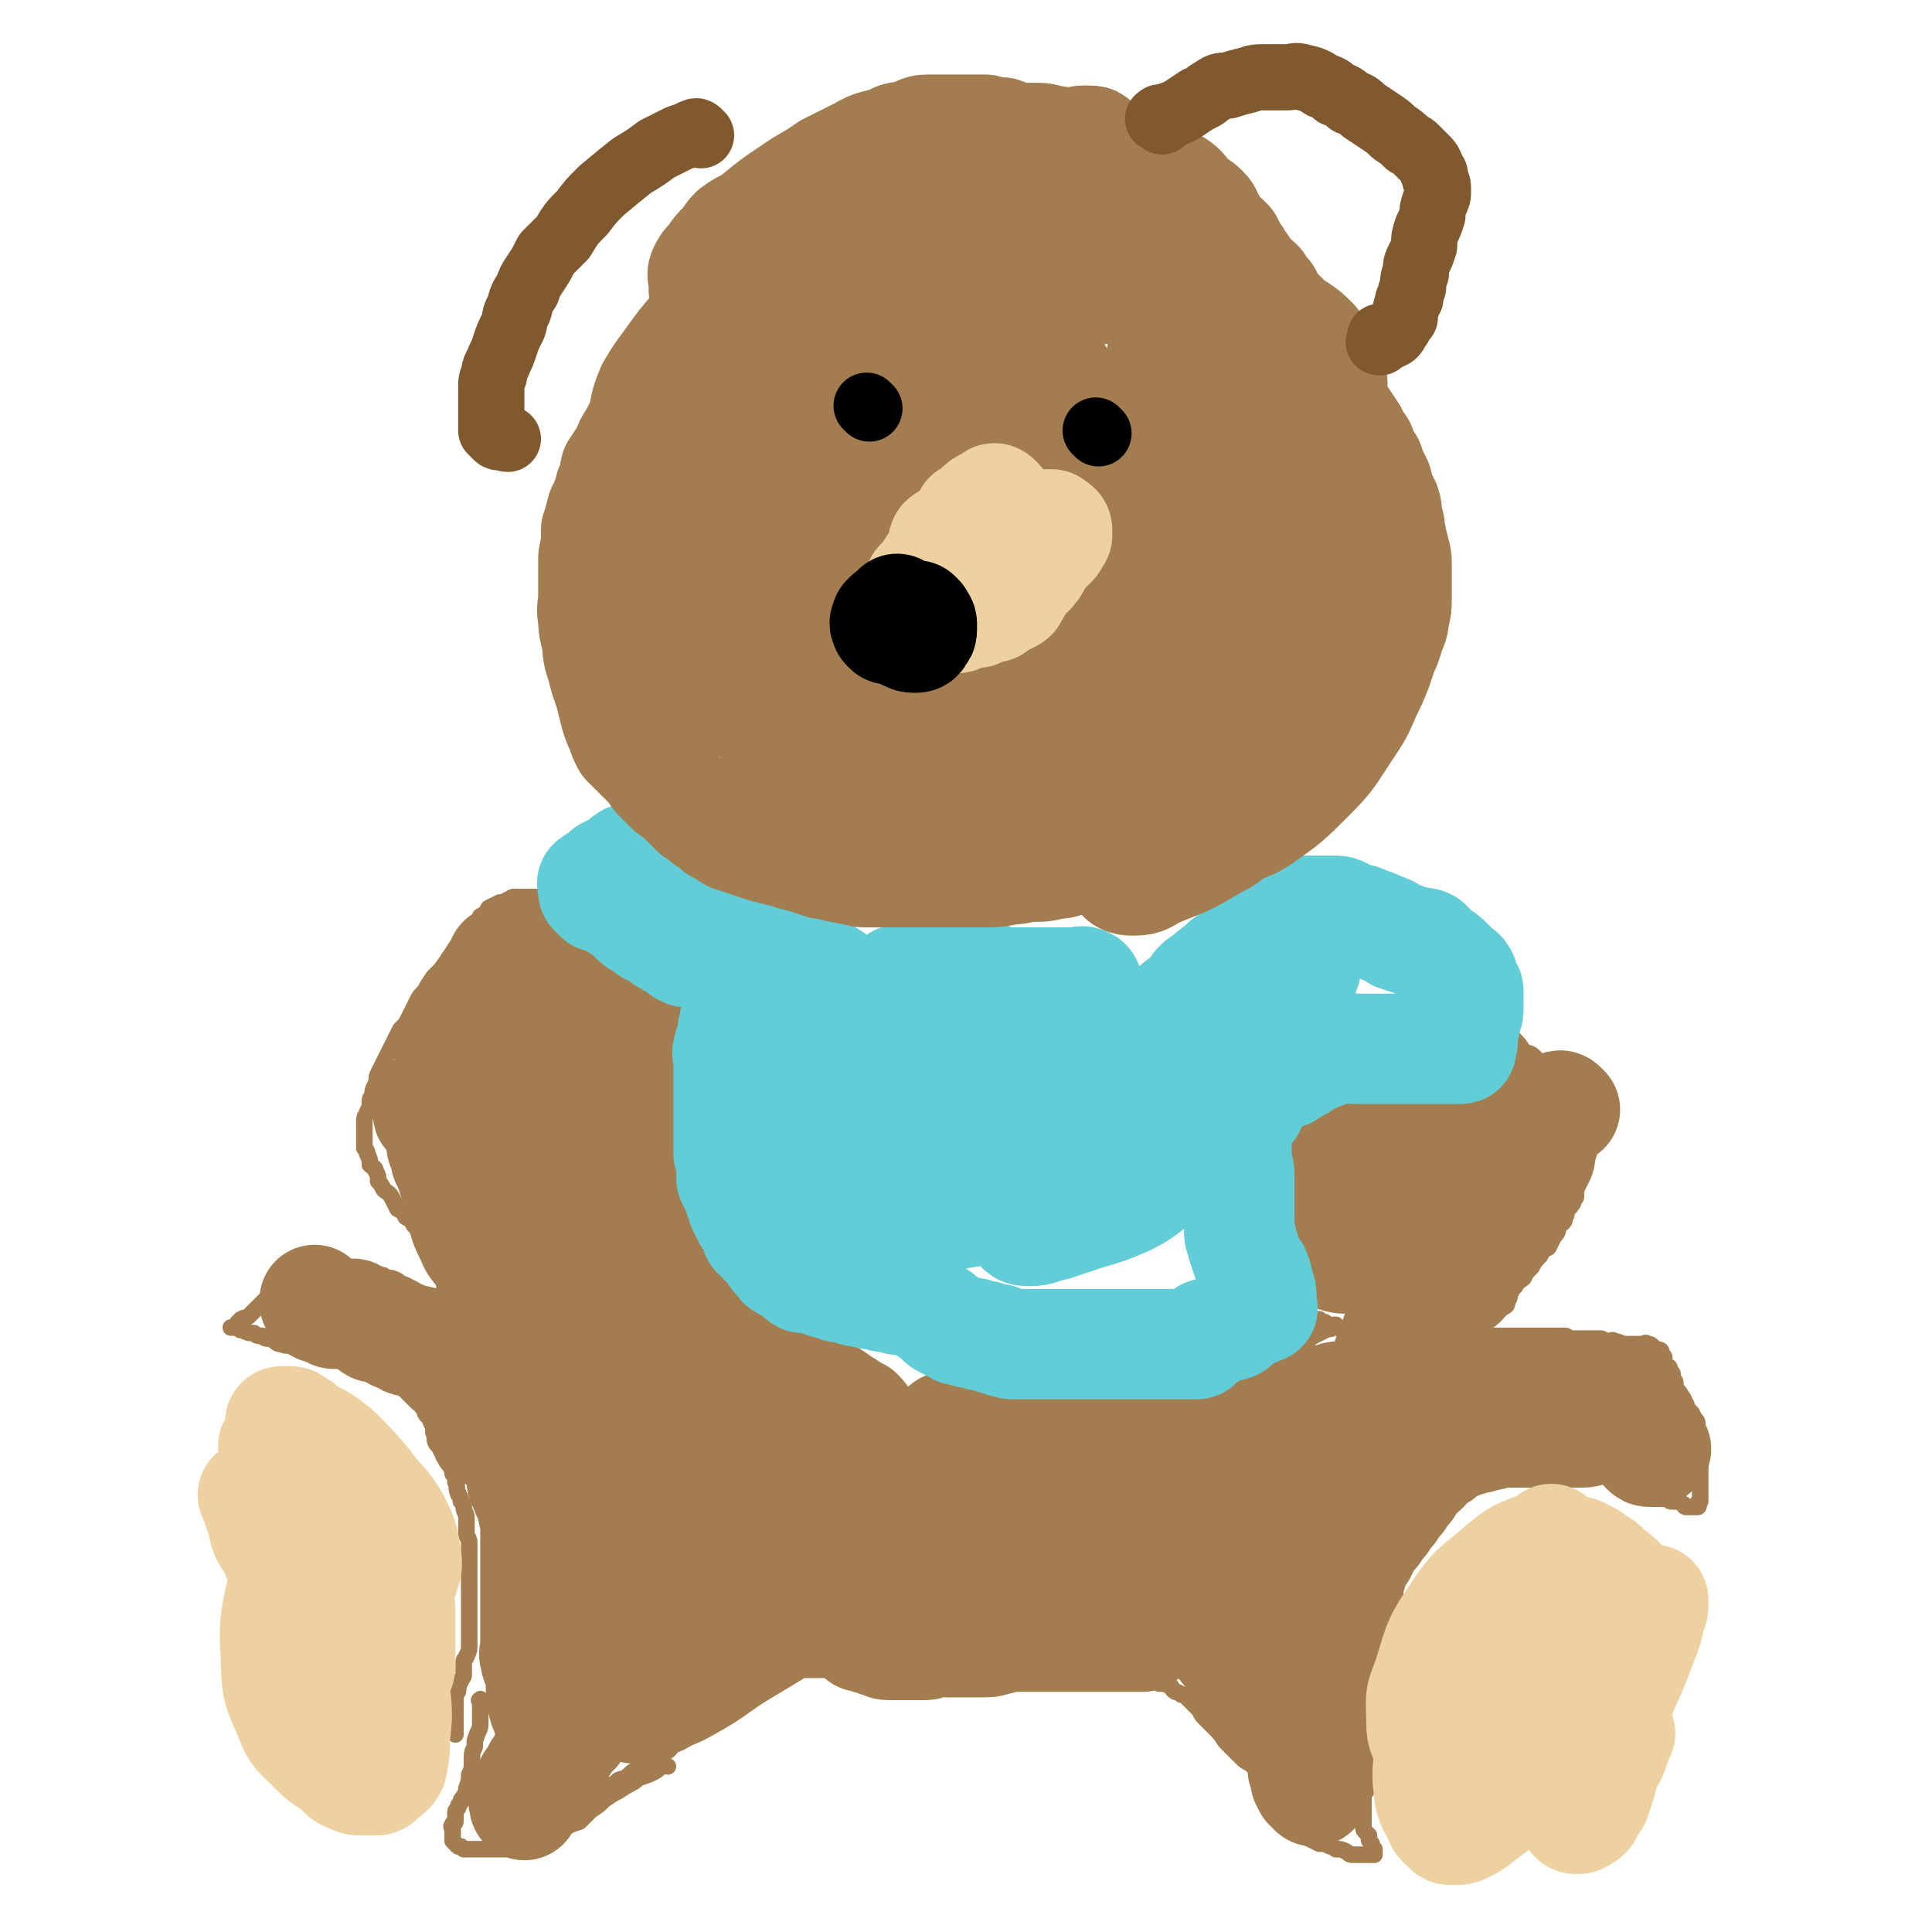 <svg viewBox='0 0 700 700' version='1.1' xmlns='http://www.w3.org/2000/svg' xmlns:xlink='http://www.w3.org/1999/xlink'><g fill='none' stroke='#A37D4F' stroke-width='6' stroke-linecap='round' stroke-linejoin='round'><path d='M511,667c-1,-1 -1,-2 -1,-1 -1,0 0,1 0,1 0,0 -1,0 -1,0 -1,0 -1,0 -1,-1 0,-1 0,-1 0,-2 0,-2 0,-2 -1,-3 -1,-2 -1,-2 -1,-4 -1,-1 -1,-1 -1,-3 0,-2 -1,-2 -1,-3 -1,-3 -1,-2 -1,-5 0,-2 0,-2 0,-4 0,-2 0,-2 -1,-4 0,-2 -1,-2 -1,-3 0,-1 0,-1 0,-2 0,-2 0,-2 0,-3 0,-2 0,-2 -1,-3 -1,-2 -1,-2 -1,-4 -1,-1 -1,-1 -1,-2 0,-2 0,-2 0,-4 0,-1 0,-1 0,-3 0,-2 0,-2 0,-4 0,-2 0,-2 0,-5 0,-2 0,-2 0,-4 0,-2 0,-2 0,-5 0,-2 0,-2 0,-5 0,-2 0,-3 0,-5 0,-3 1,-3 1,-5 1,-3 0,-3 1,-5 0,-2 1,-2 1,-4 1,-2 1,-2 1,-4 1,-2 0,-2 1,-3 1,-2 1,-2 2,-4 2,-2 2,-2 3,-4 1,-2 1,-2 2,-3 1,-2 1,-2 2,-4 2,-3 2,-3 4,-5 1,-2 1,-2 3,-3 1,-2 1,-2 3,-4 1,-2 1,-2 3,-3 1,-2 1,-2 3,-3 1,-1 1,-1 2,-2 2,-1 2,-2 3,-2 1,-1 1,-1 2,-1 1,0 1,0 2,0 2,0 2,0 3,0 1,0 1,0 3,0 1,0 1,0 3,0 1,0 1,0 3,0 1,0 1,0 3,0 1,0 1,0 3,0 1,1 1,1 2,1 2,0 2,0 4,1 1,0 1,1 2,1 2,0 2,0 4,0 1,1 1,1 3,1 1,1 1,1 3,1 1,0 1,0 3,0 1,0 1,0 3,0 1,1 1,1 3,1 1,1 1,1 2,1 2,1 2,1 3,2 1,1 1,2 3,2 1,1 1,1 3,1 1,1 1,1 3,1 1,1 1,1 2,1 2,1 2,1 3,2 1,0 1,0 3,0 1,1 1,1 2,1 2,0 2,0 4,1 0,0 0,1 1,1 1,0 1,0 2,0 0,0 0,0 1,0 0,0 0,0 1,0 0,0 0,0 0,0 1,0 0,-1 0,-1 0,-1 1,-1 1,-1 0,-1 0,-1 0,-2 0,-2 0,-2 0,-3 0,-2 0,-2 0,-3 0,-2 0,-2 0,-4 0,-2 0,-2 0,-4 0,-2 0,-2 0,-4 0,-2 -1,-2 -1,-4 0,-2 0,-2 0,-3 0,-2 0,-2 -1,-3 -1,-2 -1,-1 -1,-2 -1,-1 -1,-1 -1,-1 -1,-1 -1,-1 -1,-2 -1,-1 -1,-1 -1,-2 -1,-1 -1,-1 -1,-1 -1,-1 0,-1 -1,-2 -1,-1 -1,-1 -1,-2 0,-1 0,-1 0,-1 0,-1 -1,-1 -1,-1 0,-1 0,-1 0,-1 0,-1 0,-1 0,-1 0,-1 -1,-1 -1,-1 0,-1 0,-1 0,-1 0,-1 -1,-1 -1,-1 -1,-1 -1,-1 -1,-1 0,-1 0,-2 0,-2 0,-1 -1,-1 -1,-1 0,-1 0,-1 0,-1 0,-1 -1,-1 -1,-1 -1,0 -1,0 -1,0 -1,0 -1,-1 -1,-1 -1,-1 -1,-1 -2,-1 -1,-1 -1,0 -2,0 -2,0 -2,0 -3,0 -2,0 -2,0 -3,0 -2,0 -2,-1 -4,-1 -1,-1 -1,0 -2,0 -2,0 -2,-1 -3,-1 -2,0 -2,0 -4,0 -2,0 -2,0 -3,0 -2,0 -2,0 -3,0 -2,0 -2,-1 -3,-1 -2,0 -2,0 -3,0 -2,0 -2,0 -4,0 -2,0 -2,0 -3,0 -2,0 -2,0 -4,0 -2,0 -2,0 -4,0 -2,0 -2,0 -4,0 -1,0 -1,0 -3,0 -1,0 -1,0 -3,0 -1,0 -1,0 -1,0 -1,0 -1,0 -2,0 -1,0 -1,0 -1,0 -1,0 -1,0 -1,0 -1,0 -1,0 -1,0 -1,0 -1,0 -1,0 -1,0 -1,0 -2,0 -1,0 -1,0 -1,0 -1,0 -1,0 -1,0 -1,0 -1,0 -1,0 -1,0 -1,0 -1,0 -1,0 -1,0 -1,0 0,0 0,-1 0,-1 1,-1 1,-1 1,-1 1,-1 1,-1 1,-1 1,0 1,0 2,0 1,0 1,0 2,0 1,0 1,-1 1,-1 1,-1 1,0 2,-1 1,-1 1,-1 2,-1 1,-1 1,-1 2,-1 1,0 1,-1 2,-1 1,-1 1,0 2,-1 2,-1 2,-1 2,-1 2,-1 2,-1 2,-2 1,-2 1,-2 1,-3 1,-2 1,-2 2,-3 1,-2 2,-2 3,-3 1,-2 1,-2 3,-4 1,-2 1,-2 3,-4 1,-2 1,-2 3,-3 1,-2 1,-2 2,-4 2,-2 1,-2 2,-4 1,-1 2,-1 2,-3 1,-1 0,-1 1,-3 0,-1 1,0 1,-1 1,-1 1,-1 1,-2 1,-1 1,-1 1,-2 0,-2 0,-2 0,-3 0,-2 0,-2 0,-3 0,-2 0,-2 0,-4 0,-1 0,-1 0,-3 0,-1 0,-1 0,-1 0,-1 0,-1 0,-2 0,-2 0,-2 0,-3 0,-1 0,-1 0,-2 0,-2 0,-2 0,-4 0,-1 0,-1 0,-2 0,-2 0,-2 0,-3 0,-2 0,-2 0,-3 0,-2 0,-2 -1,-3 -1,-2 -1,-2 -1,-3 -1,-1 -1,-1 -2,-2 -1,-1 -1,-1 -1,-2 -1,-1 -1,-1 -1,-1 -2,-1 -2,-1 -3,-1 -2,-1 -2,-1 -3,-2 -2,-2 -2,-2 -3,-3 -2,-2 -2,-1 -4,-2 -2,-1 -2,-1 -3,-2 -2,-1 -2,-1 -4,-3 -1,-1 -1,-1 -3,-2 -1,0 -1,0 -2,-1 -2,-1 -2,0 -3,-1 -1,-1 -1,-1 -2,-1 -2,-1 -2,-1 -4,-1 -1,-1 -1,0 -2,0 -2,0 -2,-1 -4,-1 -1,0 -1,0 -2,0 -2,0 -2,0 -4,0 -2,0 -2,0 -5,0 -2,0 -2,0 -5,0 -2,0 -2,0 -5,0 -2,0 -2,0 -4,0 -3,0 -3,0 -5,1 -3,0 -3,1 -5,2 -2,0 -2,0 -5,1 -3,1 -2,1 -5,2 -4,2 -4,1 -7,3 -3,1 -3,1 -6,3 -3,1 -3,2 -6,4 -2,2 -3,2 -5,4 -2,2 -2,2 -4,4 -2,2 -2,2 -4,4 -2,1 -2,1 -3,3 -1,1 -1,1 -2,2 -1,2 -1,2 -2,5 -1,2 -1,2 -2,5 -1,2 -1,2 -1,4 0,2 0,2 0,4 0,2 -1,2 -1,4 -1,2 -1,2 -1,5 0,1 0,1 0,2 0,2 0,2 0,3 0,2 0,2 0,3 1,1 1,1 1,2 1,1 1,1 1,2 1,2 1,2 1,3 1,1 1,1 1,3 1,2 1,2 1,4 1,2 1,2 2,4 1,1 1,1 2,2 2,3 2,3 3,5 1,2 1,2 2,4 2,1 2,1 4,2 1,1 1,1 3,1 1,1 1,1 3,1 1,1 1,2 2,2 2,2 2,1 4,2 1,1 1,2 3,2 1,1 1,1 3,1 1,0 1,0 3,0 1,1 1,1 3,1 1,1 1,1 2,1 0,0 0,0 1,1 0,0 0,0 1,1 0,0 0,-1 1,-1 0,0 0,0 1,0 0,0 0,0 0,0 0,0 0,1 0,1 0,0 0,0 -1,0 -1,1 -2,0 -3,1 -2,1 -2,1 -4,2 -3,2 -3,2 -5,4 -3,2 -3,2 -6,4 -2,1 -2,1 -4,3 -2,1 -1,1 -3,2 -2,1 -2,1 -3,1 -2,1 -2,1 -4,1 -1,0 -1,1 -3,1 -1,1 -1,1 -3,1 -2,0 -2,0 -4,0 -2,0 -2,0 -4,0 -2,0 -2,0 -5,0 -3,0 -3,0 -5,0 -3,0 -3,0 -6,0 -3,0 -3,0 -6,0 -3,0 -3,1 -6,1 -3,0 -3,0 -6,0 -3,0 -3,0 -6,0 -3,1 -3,1 -6,1 -3,1 -3,1 -6,1 -3,1 -3,1 -6,1 -4,1 -4,1 -8,1 -3,0 -3,0 -6,1 -3,1 -3,1 -6,1 -3,1 -3,1 -6,1 -2,1 -2,1 -5,1 -2,0 -2,0 -3,0 -2,0 -2,0 -3,0 -1,0 -1,0 -2,0 -1,0 -1,0 -2,0 -1,0 -2,0 -2,0 -2,0 -1,-1 -2,-1 -1,-1 -1,-1 -1,-1 -2,-1 -2,-1 -3,-1 -2,0 -2,0 -3,-1 -2,-1 -2,0 -4,-1 -1,-1 -1,-2 -2,-2 -2,-1 -2,-1 -4,-2 -1,-1 -1,-2 -3,-3 -1,-1 -1,0 -2,-1 -2,-2 -2,-2 -3,-3 -2,-2 -2,-1 -3,-2 -2,-1 -2,-1 -4,-2 -1,-1 0,-2 -1,-2 -2,-2 -2,-1 -3,-2 -2,-1 -1,-2 -2,-2 -2,-2 -2,-1 -4,-2 -1,-1 0,-2 -1,-2 -2,-1 -2,-1 -3,-1 -1,-1 -1,-1 -2,-2 -2,-1 -2,0 -4,-1 -1,-1 -1,-1 -3,-2 -1,-2 -1,-2 -3,-4 -1,-1 -1,0 -3,-1 -2,-1 -1,-1 -3,-2 -1,-1 -1,-2 -3,-2 -2,-1 -2,-1 -4,-2 -2,-1 -2,-1 -4,-2 -1,-1 0,-1 -1,-2 -1,-1 -1,-1 -2,-2 -1,-1 -2,-1 -2,-1 -1,-1 0,-1 0,-1 0,-1 0,-1 0,-1 0,-1 0,-1 0,-1 0,-1 0,-1 0,-1 0,-1 0,-1 0,-1 0,-1 0,-1 0,-1 0,-1 0,-1 0,-2 0,-1 0,-1 0,-2 0,-1 0,-2 0,-2 0,-2 1,-1 1,-2 0,-2 0,-2 1,-4 0,-1 0,-1 0,-2 0,-2 0,-2 0,-4 0,-2 0,-2 0,-3 0,-2 0,-2 0,-3 0,-2 0,-2 0,-4 0,-2 0,-2 0,-3 0,-2 0,-2 0,-3 0,-2 0,-2 0,-4 0,-1 0,-1 0,-2 0,-2 0,-2 0,-4 0,-2 -1,-2 -1,-4 0,-2 0,-2 0,-3 0,-2 0,-2 0,-3 0,-2 0,-2 -1,-4 0,-2 -1,-2 -1,-4 0,-1 0,-1 0,-3 0,-2 0,-2 -1,-3 0,-2 0,-2 -1,-3 0,-2 0,-2 -1,-3 -1,-2 -1,-2 -1,-4 -1,-2 -1,-2 -1,-4 -1,-2 0,-2 -1,-4 -1,-1 -1,-1 -2,-3 -2,-2 -2,-2 -3,-4 -2,-2 -1,-2 -2,-4 -1,-2 -1,-2 -2,-4 -1,-2 -1,-2 -2,-3 -2,-2 -2,-2 -3,-4 -2,-2 -2,-2 -4,-3 -2,-2 -2,-2 -4,-4 -1,-2 -1,-2 -2,-3 -2,-2 -2,-1 -3,-2 -1,-1 -1,-1 -2,-2 -1,-1 -1,-1 -2,-1 -1,-1 -1,-1 -2,-1 -1,-1 -1,-1 -2,-1 -2,0 -2,0 -4,0 -1,0 -1,0 -2,0 -2,0 -2,0 -3,0 -2,0 -2,0 -4,0 -3,0 -3,0 -5,0 -2,0 -2,0 -4,0 -2,0 -2,0 -4,0 -1,0 -1,1 -2,1 -2,1 -2,1 -3,1 -2,1 -2,1 -4,2 -1,2 -1,2 -3,3 -1,2 -1,3 -3,5 -1,2 -1,2 -3,4 -1,2 -1,2 -3,4 -2,3 -2,2 -4,5 -2,2 -2,2 -4,4 -2,3 -2,3 -3,5 -2,2 -2,2 -3,4 -1,2 -1,2 -2,4 -1,2 -1,2 -2,4 -1,1 -1,1 -2,2 -1,2 -1,2 -2,4 -1,2 -1,2 -2,4 -1,2 -1,2 -2,4 -1,2 -1,2 -2,4 -1,2 0,2 -1,4 -1,2 -1,2 -1,4 -1,1 -1,1 -1,3 0,1 0,1 -1,3 0,1 -1,1 -1,3 0,1 0,1 0,2 0,2 0,2 0,3 0,2 0,2 0,3 0,1 0,1 0,2 1,1 1,1 1,2 1,2 1,2 1,4 1,1 2,1 2,2 1,2 1,2 1,4 1,1 1,1 2,3 1,1 2,1 3,3 1,2 1,2 2,4 2,1 2,1 3,3 2,1 2,1 3,3 1,1 1,1 2,2 1,2 1,2 2,3 1,1 1,2 1,2 1,2 1,1 2,2 1,1 1,1 2,2 1,1 1,0 1,1 1,1 0,2 1,2 1,2 1,1 2,2 1,1 1,1 1,2 1,2 1,2 1,3 1,1 1,2 1,3 1,1 2,1 2,2 1,2 1,2 1,4 1,1 1,1 1,3 1,1 1,1 1,2 1,2 1,1 2,3 0,0 0,1 0,1 1,1 1,1 2,2 0,0 0,0 0,1 0,0 0,0 0,1 0,0 0,0 0,0 0,1 0,1 0,1 0,0 -1,0 -1,0 -1,0 0,1 -1,1 -1,1 -1,1 -1,1 -1,0 -1,0 -1,0 -1,0 -1,0 -1,0 -1,0 -1,0 -1,0 -1,0 -1,-1 -1,-1 -1,-1 -1,-1 -1,-1 -1,-1 -1,-1 -1,-1 -1,-1 -1,-1 -1,-1 -1,-1 -1,-1 -2,-2 -2,-2 -1,-2 -2,-4 -2,-2 -2,-2 -4,-3 -2,-2 -2,-2 -3,-4 -2,-2 -2,-2 -3,-3 -1,-2 -1,-1 -2,-2 -1,-1 -1,-2 -2,-2 -2,-1 -2,-1 -3,-2 -2,-1 -2,-1 -4,-1 -1,-1 -1,-1 -2,-1 -2,0 -2,0 -4,0 -2,0 -2,0 -3,0 -2,0 -2,0 -3,0 -2,0 -2,0 -4,0 -1,0 -1,0 -2,0 -2,0 -2,0 -3,0 -1,0 -1,0 -3,0 -1,0 -1,0 -3,0 -1,0 -1,0 -3,0 -1,0 -1,0 -2,1 -1,0 -1,0 -2,1 -1,0 -1,0 -2,1 -1,1 -1,1 -2,1 -1,1 -1,1 -2,2 -1,1 -2,1 -2,1 -1,1 -1,1 -2,2 -1,1 -1,1 -2,2 -1,1 -1,1 -2,2 -1,1 -1,1 -2,2 -1,1 -2,0 -2,1 -1,0 -1,0 -1,1 -1,0 -1,0 -1,1 -1,0 -1,1 -1,1 -1,0 -2,0 -1,0 0,0 1,0 2,0 1,1 1,1 2,1 2,1 2,1 4,1 1,1 1,1 3,1 1,1 1,1 3,1 2,1 2,2 4,2 2,1 2,0 4,1 1,0 1,1 3,1 2,1 2,0 4,1 1,0 1,1 3,1 2,1 2,1 4,1 2,1 2,1 4,1 1,1 1,1 3,1 1,1 1,1 3,1 1,1 1,1 2,1 2,1 2,1 4,1 1,1 1,1 3,1 1,1 1,2 2,2 1,1 1,1 2,1 1,1 2,1 2,1 1,1 1,1 2,2 1,1 1,1 3,3 0,0 0,0 1,1 1,1 2,1 2,2 1,1 1,2 1,2 1,2 2,1 2,3 1,2 1,2 1,4 1,2 0,2 1,4 1,1 1,1 2,3 1,1 0,1 1,2 1,2 1,2 2,3 1,2 1,2 1,3 1,1 1,1 1,3 1,2 0,2 1,4 0,1 1,1 1,3 1,1 1,1 1,2 0,2 1,2 1,4 0,1 0,1 0,2 0,2 0,2 0,4 0,1 1,1 1,3 0,1 0,1 0,2 0,1 0,1 0,2 0,2 0,2 0,3 0,1 0,1 0,2 0,1 0,1 0,1 0,2 0,2 0,3 0,1 0,1 0,2 0,2 0,2 0,3 0,1 0,1 0,3 0,1 0,1 0,2 0,1 0,1 0,2 0,2 0,2 0,3 0,2 0,2 0,4 0,1 0,1 0,2 0,2 0,2 0,3 0,2 0,2 -1,4 0,1 -1,1 -1,2 0,1 0,1 0,2 0,2 0,2 0,3 0,1 -1,1 -1,2 -1,2 -1,2 -1,3 0,2 -1,1 -1,3 0,2 0,2 0,3 0,1 0,1 0,3 0,1 0,1 0,2 0,2 0,2 0,3 0,1 0,1 0,2 0,0 0,1 0,0 0,0 0,0 0,-1 0,-1 0,-1 0,-1 '/><path d='M175,617c-1,-1 -1,-2 -1,-1 -1,0 0,0 0,1 0,2 0,2 0,3 0,2 0,2 0,4 0,2 0,2 -1,4 -1,3 -1,2 -1,5 -1,2 -1,2 -1,5 0,3 0,3 -1,5 0,2 0,2 -1,5 0,1 0,1 -1,3 -1,1 -1,1 -1,2 -1,1 -1,1 -1,2 -1,1 -1,1 -1,2 0,1 0,1 0,2 0,0 0,0 0,0 0,1 0,1 0,1 0,1 -1,0 -1,1 -1,1 0,1 0,2 0,1 0,1 0,1 0,1 0,1 0,2 0,0 0,0 0,1 0,0 0,0 1,1 0,0 0,0 1,1 0,0 0,0 1,0 0,0 0,0 1,1 0,0 1,0 1,0 1,0 1,0 2,0 1,0 1,0 2,0 2,0 2,0 3,0 2,0 2,0 3,0 3,0 3,0 5,0 2,0 2,-1 4,-1 2,-1 2,-1 4,-1 2,0 2,0 4,-1 2,-1 2,0 4,-1 2,-2 2,-2 5,-4 2,-1 2,-1 5,-2 2,-2 2,-2 4,-4 3,-2 3,-2 5,-4 3,-2 3,-2 5,-3 3,-2 3,-2 5,-3 2,-1 2,-2 3,-2 3,-1 3,-1 5,-2 2,-1 2,-2 3,-2 1,-1 1,0 2,0 '/><path d='M495,649c-1,-1 -1,-2 -1,-1 -1,0 0,0 0,1 0,1 0,1 0,2 0,0 0,0 0,1 0,1 0,1 0,1 0,2 0,2 0,3 0,1 0,1 0,3 0,1 0,1 0,2 0,1 0,1 0,1 0,1 0,1 1,2 0,0 0,0 1,1 0,0 0,1 0,1 0,1 0,1 1,2 0,0 0,0 0,1 0,0 0,0 1,1 0,0 0,0 0,1 0,0 0,1 0,1 0,0 -1,0 -1,0 -1,0 -1,0 -2,0 -2,0 -2,0 -4,0 -2,0 -2,0 -3,-1 -2,-1 -2,-1 -4,-1 -1,-1 -1,-1 -2,-1 -2,-1 -2,-1 -4,-1 -2,-1 -2,-1 -4,-2 -1,-2 -1,-2 -2,-3 -2,-2 -1,-2 -2,-3 -1,-2 -2,-2 -2,-3 -1,-2 -1,-2 -2,-3 -1,-2 -1,-2 -1,-4 -1,-1 -1,-1 -2,-2 -1,-2 0,-2 -1,-3 -2,-2 -2,-1 -3,-2 -2,-1 -2,-1 -3,-2 -2,-1 -2,-1 -3,-2 -2,-1 -2,-1 -3,-2 -2,-2 -2,-2 -3,-3 -2,-2 -2,-2 -3,-3 -2,-3 -2,-3 -4,-5 -2,-2 -2,-2 -4,-4 -1,-1 -1,-2 -2,-3 -1,-1 -1,-1 -2,-2 -1,-1 -1,-1 -2,-2 -1,-1 -1,-1 -2,-1 -1,-1 -2,-1 -2,-1 -2,-1 -1,-2 -2,-2 -2,-1 -2,-1 -4,-1 -1,-1 -1,-1 -3,-1 -2,-1 -2,-1 -4,-1 -1,-1 -1,-1 -1,-1 -1,0 -1,-1 -2,-1 -2,0 -2,0 -4,0 -1,0 -1,0 -3,0 -1,0 -1,0 -1,0 -1,0 -1,0 -2,0 -1,0 -1,-1 -2,-1 -2,0 -2,0 -3,0 -2,0 -2,0 -4,0 -1,0 -1,0 -2,0 -2,0 -2,0 -3,0 -2,0 -2,0 -3,0 -2,0 -2,0 -4,0 -2,0 -2,0 -3,0 -2,0 -2,0 -3,0 -2,0 -2,0 -3,0 -2,0 -2,0 -4,0 -2,0 -2,0 -5,0 -3,0 -3,0 -5,0 -2,0 -2,-1 -4,-1 -2,0 -2,0 -4,0 -3,0 -3,0 -5,0 -3,0 -3,0 -6,0 -3,0 -3,0 -6,0 -3,0 -3,0 -6,0 -3,0 -3,0 -6,0 -2,0 -2,0 -5,0 -2,0 -2,0 -5,0 -2,0 -2,0 -5,0 -2,1 -2,1 -4,1 -2,0 -2,0 -3,0 -1,0 -1,0 -2,0 -1,0 -1,0 -2,0 -2,0 -2,0 -3,0 -2,1 -2,1 -4,1 -2,1 -2,2 -4,2 -2,2 -2,2 -5,2 -2,1 -2,1 -4,1 -2,1 -2,1 -3,1 -2,1 -2,1 -4,2 -1,2 -1,2 -2,4 -2,1 -2,1 -3,2 -2,2 -2,1 -4,2 -2,2 -2,2 -3,4 -2,1 -2,1 -3,2 -2,1 -2,1 -3,2 -2,1 -2,1 -4,2 -1,1 -1,2 -3,3 -2,1 -2,0 -3,1 -2,1 -2,1 -4,2 -2,2 -2,2 -3,3 -2,1 -2,1 -3,2 -2,2 -2,1 -4,2 -2,2 -2,1 -4,3 -2,2 -2,2 -5,4 -2,1 -2,1 -4,3 -2,1 -2,1 -3,3 -2,1 -1,1 -2,3 -1,0 -1,0 -1,0 0,1 0,1 0,1 '/></g>
<g fill='none' stroke='#A37D4F' stroke-width='40' stroke-linecap='round' stroke-linejoin='round'><path d='M306,548c-1,-1 -1,-2 -1,-1 -3,0 -3,1 -5,2 -4,2 -4,2 -7,4 -4,2 -4,1 -7,4 -3,2 -3,1 -5,4 -1,1 -1,2 -1,4 -1,2 -1,2 -1,5 0,1 0,1 0,2 0,1 1,1 1,1 3,-1 3,-1 6,-3 5,-3 5,-2 9,-6 6,-4 6,-4 10,-10 3,-4 2,-4 4,-8 1,-2 2,-2 2,-4 0,-1 0,-2 -1,-2 -2,-1 -3,-1 -5,-1 -4,1 -4,1 -9,3 -6,3 -6,3 -12,6 -11,6 -12,5 -22,12 -9,6 -9,7 -17,14 -4,4 -4,4 -8,7 -1,1 -1,1 -2,1 -1,1 0,1 -1,1 -1,1 -1,1 -1,1 0,1 0,2 0,2 2,-2 2,-3 4,-5 4,-4 4,-4 8,-8 6,-5 6,-5 11,-10 5,-4 5,-4 9,-8 2,-2 2,-2 4,-5 1,-1 1,-1 1,-2 0,-1 0,-2 -1,-2 -2,-1 -2,0 -4,0 -4,1 -4,0 -8,1 -4,2 -5,2 -9,4 -6,4 -6,4 -12,9 -6,5 -6,4 -11,9 -3,4 -3,5 -6,9 -2,4 -2,3 -4,7 -2,2 -1,2 -2,5 0,1 0,1 0,2 0,1 0,1 0,2 0,0 0,1 1,1 1,0 1,0 2,-1 2,-1 2,-1 4,-3 3,-2 3,-2 6,-5 3,-3 3,-3 5,-6 2,-2 2,-2 4,-4 1,-1 1,-2 1,-3 1,-1 1,-1 1,-2 1,-1 1,-1 1,-1 0,0 1,0 1,1 0,1 0,1 -1,2 -1,2 -1,2 -2,4 -2,2 -2,2 -3,5 -2,3 -2,3 -3,6 -2,3 -2,2 -4,5 -1,2 -1,2 -2,5 -2,2 -2,2 -3,5 -2,2 -2,2 -3,5 -2,2 -2,2 -3,5 -1,1 -2,1 -2,2 -1,2 -1,2 -1,4 0,1 0,1 -1,2 0,2 0,2 -1,3 -1,1 0,1 -1,2 -1,2 -1,1 -2,2 -1,1 -2,1 -2,2 -2,2 -1,2 -2,3 -1,1 -1,1 -2,1 -1,1 -1,1 -2,1 -1,1 -1,2 -1,3 -1,1 -2,1 -2,2 -2,2 -1,2 -2,4 -1,1 -2,1 -2,3 0,1 0,1 0,2 0,1 0,1 -1,1 -1,1 -1,0 -1,1 -1,1 0,1 0,2 0,0 0,1 0,1 0,-1 0,-1 0,-2 1,-2 2,-1 4,-3 2,-2 1,-3 3,-6 3,-4 4,-4 6,-9 3,-4 2,-5 4,-9 3,-4 3,-4 6,-8 1,-4 1,-4 2,-8 1,-3 1,-3 2,-6 1,-3 1,-3 2,-6 2,-3 2,-3 4,-6 1,-3 1,-3 2,-6 1,-2 0,-2 1,-5 0,-1 0,-1 1,-2 0,-1 0,-1 1,-2 0,-1 1,-2 1,-1 0,0 -1,0 -2,2 -2,2 -2,2 -4,4 -2,3 -2,3 -4,6 -2,3 -2,3 -4,6 -2,3 -2,2 -3,5 -2,3 -2,3 -3,6 -2,2 -2,2 -4,5 -1,2 0,2 -1,5 -1,2 -1,2 -2,3 -1,2 -1,2 -2,4 -1,0 -1,0 -1,1 -1,1 0,1 0,2 0,0 0,1 0,0 0,0 0,0 0,-1 0,-1 0,-1 0,-1 0,-1 0,-1 0,-1 0,-1 0,-1 0,-1 0,-1 -1,-1 -1,-1 -1,-1 -1,0 -1,-1 -1,-2 0,-2 0,-4 0,-1 -1,-1 -1,-2 0,-2 0,-2 0,-4 0,-2 0,-2 -1,-4 -1,-2 -1,-2 -1,-4 -1,-1 0,-1 0,-2 0,-1 0,-1 0,-2 0,-2 0,-2 0,-3 0,-1 0,-1 0,-2 0,-2 0,-2 0,-3 0,-2 0,-2 0,-3 0,-2 0,-2 0,-4 0,-2 0,-2 0,-4 0,-2 0,-2 0,-4 0,-1 0,-1 0,-3 0,-1 0,-1 0,-3 0,-2 0,-2 0,-4 0,-1 0,-1 0,-3 0,-2 0,-2 0,-3 0,-2 0,-2 0,-4 0,-1 0,-1 0,-2 0,-2 -1,-2 -1,-4 0,-1 0,-1 0,-2 0,-2 0,-2 -1,-3 0,0 -1,0 -1,-1 -1,-1 0,-2 -1,-3 0,-1 -1,0 -1,-2 0,0 0,0 0,-1 0,-1 0,-1 0,-2 0,-1 -1,-1 -1,-2 -1,-1 0,-1 0,-2 0,-1 0,-1 0,-2 0,-1 0,-1 -1,-2 0,-1 -1,-1 -1,-2 0,-1 0,-2 0,-2 0,-2 -1,-1 -1,-2 -1,-1 -1,-1 -1,-1 -1,-1 -1,-1 -1,-2 0,-1 0,-2 0,-2 0,-1 -1,-1 -1,-1 0,-1 0,-1 0,-1 0,-1 -1,-1 -1,-1 -1,-1 -1,-1 -1,-1 -1,-1 -1,-1 -1,-1 -1,-1 -1,-1 -1,-1 0,-1 0,-1 0,-1 0,-1 0,-1 -1,-1 -1,0 -1,0 -1,0 0,0 0,-1 0,-1 0,-1 -1,-1 -1,-1 -1,-1 -1,-1 -1,-1 0,-1 0,-1 0,-1 0,-1 -1,-1 -1,-1 -1,-1 -1,-1 -1,-1 -1,0 -1,0 -1,0 -1,0 -1,-1 -1,-1 -1,-1 -1,-1 -1,-1 -1,-1 -1,-1 -1,-2 -1,-1 -1,-1 -1,-1 -1,-1 -1,-1 -1,-1 -1,-1 -1,-1 -1,-1 -1,0 -1,0 -1,0 -1,0 -1,-1 -1,-1 -1,-1 -1,-1 -1,-1 -1,-1 -1,-1 -1,-1 -1,-1 -1,-1 -2,-1 -1,-1 -1,-1 -1,-1 -1,0 -1,0 -2,0 -1,0 -1,0 -2,-1 -1,-1 -1,-1 -2,-1 -2,-1 -2,0 -4,0 -1,0 0,-1 -1,-1 -1,-1 -1,-1 -2,-1 -2,0 -2,0 -2,-1 -1,-1 -1,-1 -2,-1 -1,-1 -1,-1 -2,-1 -1,-1 -1,0 -1,0 -1,0 -1,0 -1,0 -1,0 -1,0 -1,0 -1,0 -1,-1 -1,-1 -1,-1 -1,-1 -2,-1 -1,-1 -1,-1 -2,-1 -1,-1 -1,-1 -1,-1 -1,0 -1,0 -1,0 -1,0 -1,-1 -1,-1 -1,0 -1,0 -2,0 -1,0 -1,0 -2,0 -1,0 -1,0 -2,0 -1,0 -1,0 -1,0 -1,0 -1,-1 -1,-1 -1,0 -1,0 -1,0 -1,0 -1,-1 -1,-1 -1,0 -1,0 -1,0 -1,0 -1,0 -1,0 -1,0 -1,-1 -1,-1 -1,-1 -1,-1 -1,-1 0,-1 0,-1 0,-1 '/><path d='M181,522c-1,-1 -1,-1 -1,-1 -1,-1 0,-1 0,-2 0,-3 0,-3 0,-6 0,-4 0,-4 0,-7 0,-4 0,-4 0,-8 0,-4 -1,-4 -1,-8 0,-4 0,-4 0,-9 0,-5 -1,-5 -1,-10 0,-6 0,-6 0,-11 0,-5 0,-5 0,-11 0,-5 0,-5 0,-9 0,-4 0,-4 0,-8 0,-2 0,-2 0,-5 0,-1 0,-1 0,-2 0,-1 0,-2 0,-2 0,-1 0,-1 0,-1 1,0 1,1 1,1 0,1 0,1 0,2 1,3 1,3 1,5 1,3 1,3 1,7 0,3 0,3 0,6 1,3 1,3 1,5 1,3 1,3 1,5 1,1 1,1 1,3 1,1 1,1 1,3 0,0 0,0 0,1 0,0 0,0 0,1 0,0 0,0 -1,0 -1,1 -1,1 -1,1 -1,0 -1,0 -1,0 -1,0 -1,-1 -1,-1 -1,-1 -1,-1 -1,-2 -1,-3 -1,-3 -2,-5 -2,-3 -2,-3 -3,-5 -2,-3 -2,-3 -4,-6 -1,-2 0,-2 -1,-4 -1,-2 -1,-2 -2,-4 -1,-2 -1,-2 -2,-3 -1,-2 0,-2 -1,-3 -1,-2 -1,-2 -1,-4 -1,-1 0,-1 -1,-2 0,-2 -1,-1 -1,-2 -1,-1 0,-1 0,-2 0,-1 0,-1 -1,-2 0,-1 -1,-1 -1,-2 0,-2 0,-2 0,-3 0,-2 0,-2 0,-3 0,-3 -1,-3 0,-5 1,-3 1,-3 2,-5 2,-2 2,-2 3,-5 1,-2 1,-2 2,-5 2,-2 2,-2 3,-4 2,-2 2,-2 3,-4 2,-2 2,-2 4,-4 2,-2 2,-1 4,-3 1,-2 1,-2 2,-3 2,-2 2,-1 3,-2 1,-1 1,-1 1,-1 1,-1 1,-1 1,-1 1,-1 1,-1 1,-1 1,0 2,0 2,0 -1,0 -2,0 -3,0 -3,1 -3,1 -5,2 -3,3 -3,3 -5,6 -3,4 -3,4 -6,8 -3,3 -3,2 -6,6 -2,2 -1,3 -4,6 -1,2 -1,2 -3,4 -1,1 -1,0 -2,1 -1,1 -1,1 -2,1 0,1 0,1 0,2 0,0 0,0 0,1 0,0 0,0 0,0 0,1 0,0 1,0 2,-1 2,-1 3,-1 3,-1 3,-1 5,-1 3,-2 4,-2 6,-4 3,-2 2,-3 5,-5 2,-2 2,-1 5,-4 2,-1 2,-2 4,-4 1,-2 1,-2 3,-3 1,-2 1,-2 2,-3 1,-1 1,-1 1,-2 1,-1 1,-1 1,-2 0,-1 0,-1 0,-2 0,-1 0,-1 -1,-2 -1,-1 -1,-2 -1,-2 -1,-1 -1,-1 -1,-1 -2,0 -2,0 -3,0 -2,0 -2,0 -3,1 -2,2 -2,3 -4,5 -2,5 -2,5 -4,10 -2,7 -2,7 -4,15 -2,9 -3,9 -3,18 -1,10 -1,10 0,20 1,7 1,7 4,13 1,3 2,3 4,6 1,2 1,2 2,3 2,2 3,2 5,2 2,0 2,0 4,-1 3,-2 3,-1 5,-4 3,-3 3,-4 5,-8 4,-7 3,-7 7,-14 3,-7 3,-7 6,-14 3,-6 3,-6 4,-12 2,-7 2,-7 4,-14 1,-5 1,-5 1,-10 1,-4 1,-4 1,-7 0,-2 0,-2 0,-4 0,-1 0,-2 0,-3 0,0 -1,0 -1,0 -1,0 -1,1 -1,2 -3,5 -3,4 -5,9 -4,10 -4,10 -7,20 -3,15 -3,15 -6,30 -2,13 -2,13 -3,27 -1,12 -1,12 0,24 1,10 1,10 2,19 1,8 2,8 3,16 1,5 0,5 1,11 1,5 0,5 1,10 0,2 1,2 1,4 1,1 1,2 2,2 0,0 0,-1 0,-3 1,-4 1,-4 1,-8 2,-10 3,-10 5,-20 4,-19 4,-19 7,-39 3,-14 2,-14 4,-29 0,-7 0,-7 0,-15 0,-3 -1,-3 -1,-5 0,-1 0,-1 0,-1 0,-1 -1,0 -1,0 -1,3 0,3 -1,6 -1,8 -2,8 -3,15 -2,17 -2,17 -3,34 -1,19 -2,19 -2,38 0,12 0,12 1,23 1,8 2,8 4,15 1,4 1,4 2,8 1,2 1,4 2,4 0,-1 -1,-3 -1,-5 0,-4 0,-4 0,-9 0,-8 0,-8 0,-16 2,-13 3,-13 4,-26 2,-11 2,-11 3,-22 0,-6 0,-6 0,-12 0,-3 0,-3 0,-7 0,0 0,0 0,-1 0,-1 0,-2 0,-2 0,0 0,1 0,2 1,3 1,3 1,6 1,6 1,6 1,12 1,5 1,5 1,11 0,4 0,4 1,8 0,3 1,3 1,6 1,1 1,1 1,2 0,0 0,0 0,0 0,-2 0,-2 0,-4 0,-4 1,-4 1,-8 1,-5 1,-5 2,-10 1,-5 2,-5 2,-10 1,-5 1,-5 1,-10 1,-3 1,-3 1,-6 1,-3 1,-3 1,-5 0,-2 0,-2 0,-4 0,-3 0,-3 0,-5 0,-3 1,-2 1,-5 0,-2 0,-2 0,-5 0,-2 0,-2 0,-5 0,-2 1,-2 1,-5 1,-2 1,-2 1,-5 0,-2 1,-2 1,-5 0,-2 0,-2 0,-4 1,-2 1,-2 1,-3 0,-3 0,-3 0,-5 0,-1 1,-1 1,-2 1,-2 1,-2 1,-3 0,-2 0,-2 0,-3 0,-2 0,-2 0,-3 0,-2 0,-2 0,-4 0,-1 0,-1 0,-1 0,-1 0,-1 0,-2 0,-1 0,-1 0,-2 0,-2 0,-2 -1,-3 -1,-2 -1,-2 -1,-4 -1,-1 -1,-1 -1,-3 -1,-1 -1,-1 -1,-1 0,-1 0,-2 -1,-2 -1,-2 -2,-2 -3,-4 -1,-1 -1,-1 -1,-2 -1,-2 -1,-2 -2,-4 -1,-1 -1,-1 -2,-2 -1,-2 -1,-2 -2,-2 -2,-1 -2,-1 -3,-2 -1,-1 -1,-1 -2,-2 -1,-2 -1,-2 -2,-3 -1,-1 -1,-1 -2,-2 -2,-1 -2,0 -4,-1 -2,-2 -1,-2 -3,-4 -1,-1 -2,-1 -3,-1 -1,-1 -1,-1 -1,-2 -1,-1 -1,-1 -2,-1 -2,-1 -2,0 -3,-1 -1,0 -1,-1 -2,-1 -1,0 -1,0 -2,0 -1,0 -1,0 -2,0 -2,0 -2,0 -4,0 -1,0 -1,0 -3,0 -1,0 -1,0 -3,0 -2,1 -2,0 -3,1 -2,1 -2,2 -3,3 -2,1 -2,1 -4,2 -1,2 -1,2 -2,4 -1,1 -1,1 -2,3 -1,1 -1,1 -2,3 -1,1 -1,1 -2,3 -1,1 -1,1 -2,3 -1,1 -1,1 -3,3 0,1 -1,1 -1,2 -1,2 -1,2 -1,4 -1,1 -1,1 -2,3 -1,1 -1,1 -1,2 0,2 0,2 0,3 0,1 -1,1 -1,2 0,1 0,1 0,2 0,0 0,0 0,1 0,0 0,0 0,1 0,1 0,1 0,1 0,1 0,1 0,2 0,1 0,1 0,2 0,2 0,2 0,3 0,1 0,1 0,2 0,1 0,1 0,2 0,1 1,1 1,2 0,1 0,1 0,2 0,1 0,1 0,2 0,1 0,1 0,2 0,3 0,3 0,5 0,2 1,2 1,4 0,2 0,2 0,4 1,2 1,2 1,4 1,4 0,4 1,7 0,3 0,3 1,5 1,2 1,2 1,4 1,0 1,0 1,1 '/><path d='M248,439c-1,-1 -1,-2 -1,-1 -1,0 0,1 0,3 1,4 2,4 3,8 0,4 1,4 1,8 1,7 1,8 1,15 1,7 1,7 3,15 1,5 1,5 2,11 1,3 0,3 1,6 0,2 1,2 1,4 1,2 1,2 1,4 1,1 1,1 1,2 1,1 2,1 3,1 1,1 1,2 2,2 1,-1 0,-2 0,-3 1,-3 1,-3 1,-5 0,-4 0,-4 -1,-7 0,-3 0,-3 -1,-7 -1,-2 -1,-2 -1,-4 -1,-2 -1,-2 -2,-4 -1,-2 -1,-2 -2,-3 -1,-2 -1,-2 -2,-4 -1,-1 -1,-1 -2,-2 -1,-1 -2,-1 -2,-2 -1,-1 -1,-2 0,-2 0,-1 1,0 2,0 2,1 2,1 4,2 2,2 2,2 4,4 2,2 2,2 5,4 3,2 2,3 5,5 2,1 2,1 4,2 1,2 1,2 2,4 1,1 1,1 2,2 0,0 1,0 0,0 0,0 0,0 -1,0 -1,-1 -1,-1 -2,-1 -2,-1 -2,-1 -4,-2 -2,-2 -2,-2 -4,-2 -2,-1 -2,-1 -4,-2 -2,-1 -2,-1 -4,-1 -1,-1 -1,0 -3,-1 -1,0 -1,-1 -1,-1 0,0 0,1 1,1 2,2 3,1 5,2 4,2 4,2 9,3 4,2 4,2 8,3 4,2 4,2 8,4 3,1 4,1 7,3 3,2 3,2 6,4 1,1 1,1 3,2 3,2 3,2 5,3 1,1 2,2 2,3 0,0 -1,0 -1,0 -2,0 -2,0 -4,-1 -3,-1 -3,-1 -6,-2 -3,-1 -3,-1 -6,-2 -2,-1 -2,-1 -4,-2 -2,-1 -2,-1 -4,-2 -2,-1 -2,-1 -3,-2 -1,-1 -1,-1 -2,-2 -1,-1 -1,-2 -2,-2 -1,0 -1,0 -1,0 0,2 1,2 2,4 2,2 2,2 4,4 2,4 2,4 5,7 2,4 3,3 6,7 2,3 2,3 4,6 1,2 1,2 2,5 1,1 1,1 1,2 1,1 0,1 0,1 -2,1 -2,1 -4,1 -3,0 -3,0 -7,0 -5,0 -5,0 -11,0 -5,0 -5,0 -10,0 -5,0 -5,1 -9,1 -3,1 -3,1 -6,2 -2,1 -2,1 -3,3 -2,2 -2,2 -2,4 0,2 0,2 1,4 3,3 3,3 7,5 5,2 6,1 13,1 8,1 8,1 16,1 8,0 8,-1 16,-1 5,-1 5,-1 10,-1 2,0 3,0 4,0 1,0 0,-1 0,-1 -3,0 -3,0 -5,0 -4,0 -4,1 -8,1 -5,2 -5,2 -10,3 -4,1 -4,1 -8,3 -5,2 -5,2 -9,4 -5,2 -5,2 -9,4 -2,1 -2,1 -5,2 -2,1 -2,1 -5,2 -2,1 -1,2 -3,2 -2,1 -2,0 -4,1 -1,0 -1,0 -1,1 0,1 0,1 1,1 3,1 3,1 6,1 4,0 5,0 9,-1 5,-2 5,-2 10,-4 4,-1 4,-1 8,-2 3,-1 3,-2 5,-2 2,0 2,0 3,0 1,0 2,0 2,0 -1,0 -1,0 -2,0 -2,0 -2,0 -4,0 -3,0 -3,0 -5,1 -4,2 -4,2 -8,4 -4,2 -4,2 -9,4 -4,3 -4,3 -8,5 -3,2 -4,2 -7,5 -3,2 -3,3 -6,5 -3,1 -3,1 -6,2 -2,1 -2,1 -3,2 -1,1 -1,1 -2,1 -1,1 -1,0 -2,1 -1,0 -1,1 -1,1 0,1 0,1 1,1 0,0 0,0 0,0 1,1 1,1 1,1 1,1 2,0 3,0 2,0 2,0 4,0 3,0 2,-1 5,-1 4,-1 4,-1 7,-3 5,-2 5,-2 9,-4 3,-2 3,-2 7,-3 3,-2 3,-3 7,-4 2,-1 3,-1 5,-2 1,-1 1,-1 3,-2 1,-1 1,-1 2,-2 1,0 1,0 2,0 0,0 1,0 0,0 0,0 0,0 -1,0 -1,0 -1,0 -3,0 -2,1 -3,1 -5,2 -3,2 -2,2 -5,4 -3,2 -3,2 -6,4 -3,1 -3,1 -6,2 -3,2 -4,2 -7,3 -4,2 -4,2 -7,4 -3,1 -3,1 -6,2 -2,2 -2,2 -4,3 0,1 -1,1 -1,1 -1,0 -2,0 -2,1 -1,1 0,1 0,2 0,0 -1,0 -1,0 -1,1 -1,1 -1,2 -1,1 -1,1 -1,2 -1,1 -1,1 -1,2 -1,1 -1,1 -1,1 0,1 -2,1 -1,1 1,0 2,0 4,-1 3,-1 2,-1 5,-2 5,-3 5,-2 10,-5 9,-5 8,-5 17,-11 15,-9 15,-9 31,-19 14,-9 14,-9 28,-18 10,-6 10,-7 20,-11 7,-3 7,-2 15,-3 6,-1 6,0 12,0 4,0 4,0 8,0 2,0 2,0 4,0 1,0 1,0 3,0 1,0 1,0 3,0 1,1 1,1 2,1 0,0 1,0 0,0 0,0 0,0 -1,0 -3,0 -3,0 -7,0 -7,0 -7,0 -14,0 -13,-1 -13,-1 -26,-2 -10,-1 -10,-1 -20,-2 -5,0 -5,0 -10,0 -2,0 -2,0 -4,0 -1,0 -2,0 -2,0 -1,0 0,0 1,0 3,1 3,1 6,1 6,-1 6,-1 12,-3 12,-3 12,-4 23,-8 14,-5 13,-5 27,-9 8,-3 8,-3 17,-5 5,-2 5,-2 10,-2 3,-1 6,0 7,0 0,0 -2,-1 -5,-1 -4,-1 -4,-1 -8,-1 -6,-1 -6,-1 -13,-1 -9,-1 -9,0 -18,0 -6,0 -6,0 -13,0 -3,0 -3,0 -7,0 -1,0 -1,0 -2,0 -1,0 -3,0 -2,0 0,0 1,1 3,1 3,1 3,1 6,1 5,0 5,0 10,0 8,0 8,0 16,-1 7,-1 7,0 14,-1 6,-1 5,-2 11,-2 3,-1 3,0 6,-1 2,0 2,-1 3,-1 1,0 1,0 2,0 0,0 0,-1 0,-1 -1,-1 -1,-1 -2,-1 -4,0 -4,0 -8,0 -6,0 -6,0 -12,0 -9,0 -9,0 -18,1 -7,1 -7,2 -15,3 -3,1 -4,0 -7,1 -1,1 -2,1 -2,3 0,2 0,2 2,4 2,2 3,2 6,3 5,2 5,1 11,3 7,2 7,2 14,4 8,2 8,2 16,4 5,2 5,2 11,4 4,1 4,0 8,2 2,1 2,2 2,3 0,2 -1,2 -3,2 -6,3 -6,3 -13,5 -8,2 -8,2 -16,4 -9,2 -9,2 -18,4 -8,2 -8,2 -17,4 -6,1 -6,1 -13,2 -5,1 -5,2 -11,2 -5,1 -5,0 -10,1 -2,0 -2,1 -5,1 -1,0 -2,0 -2,0 0,0 1,0 2,0 4,0 4,-1 8,-1 6,-1 6,-1 11,-1 8,-1 8,-1 16,-1 7,-1 7,-1 15,-1 5,0 5,0 10,0 3,0 3,0 6,0 3,0 3,0 5,0 1,1 1,1 2,1 1,1 1,1 2,2 0,0 0,1 0,1 -2,0 -2,0 -4,0 -8,1 -8,1 -16,2 -10,2 -10,1 -19,2 -7,1 -7,1 -13,2 -5,1 -5,1 -9,1 -2,1 -2,1 -4,1 -1,1 -1,1 -2,1 -1,0 -1,0 -1,0 0,1 1,1 2,1 2,1 2,1 4,1 4,1 4,1 7,1 4,1 4,1 8,1 5,0 5,0 9,0 4,0 4,0 8,0 3,0 3,0 6,0 2,0 2,0 5,0 1,0 1,0 3,0 1,0 1,0 2,0 1,0 2,0 2,0 -1,0 -1,0 -2,0 -5,0 -5,0 -9,0 -7,0 -7,0 -13,0 -7,0 -7,0 -14,1 -5,0 -5,1 -9,1 -3,1 -3,1 -6,1 -1,0 -1,0 -2,0 -1,0 -1,0 -1,0 -1,0 -1,1 0,1 1,1 2,1 4,1 2,1 2,1 4,1 4,0 4,0 8,0 3,0 3,0 7,0 3,0 3,0 6,0 3,0 3,0 5,0 2,0 2,0 3,0 2,0 2,0 3,0 0,0 0,0 1,0 0,0 0,0 0,0 1,0 1,0 1,0 1,0 2,0 1,0 0,0 0,-1 -1,-1 -1,0 -1,0 -2,0 -3,0 -3,0 -5,0 -3,0 -3,0 -5,0 -2,0 -2,0 -5,0 -2,0 -2,0 -4,0 -2,0 -2,0 -3,0 -2,0 -2,0 -4,0 -1,0 -1,0 -3,0 -1,0 -1,0 -2,0 -1,0 -1,0 -2,0 -1,0 -1,0 -2,0 -1,0 -1,0 -2,0 -1,0 -1,0 -2,0 -1,0 -1,0 -2,0 -1,0 -1,1 -1,1 -1,0 -1,0 -1,0 -1,0 -1,0 -1,0 -1,0 -1,0 -2,0 -1,0 -2,0 -2,0 -1,0 -1,0 -1,1 0,1 0,1 0,2 1,0 1,0 2,0 1,1 1,1 3,1 1,1 1,1 3,1 1,1 1,1 2,1 1,0 1,0 2,0 1,0 1,0 2,0 1,0 1,0 2,0 2,0 2,0 4,0 1,0 1,0 3,0 2,0 2,-1 4,-1 3,0 3,0 6,0 3,0 3,0 6,0 3,0 3,0 6,0 3,0 3,-1 5,-1 3,-1 3,-1 5,-1 3,0 3,0 7,0 2,0 2,0 5,0 4,0 4,0 7,0 3,0 3,0 6,0 4,0 4,0 7,0 3,0 3,0 5,0 3,0 3,0 5,0 2,0 2,0 4,0 0,0 0,0 1,0 '/><path d='M419,577c-1,-1 -2,-2 -1,-1 0,0 1,1 2,1 2,2 2,2 5,3 3,2 3,2 5,4 3,2 4,2 6,4 4,4 3,4 7,8 3,4 3,4 6,7 3,3 3,3 6,6 3,3 3,3 5,6 1,2 1,2 2,5 2,2 2,2 4,5 0,1 1,1 1,2 1,1 1,2 1,3 1,1 1,1 2,1 1,1 1,1 2,1 0,0 0,-1 0,-1 0,-1 0,-1 0,-2 0,-2 0,-2 0,-4 0,-2 0,-2 -1,-4 -1,-2 0,-3 -1,-5 -2,-2 -2,-2 -3,-5 -2,-3 -2,-3 -5,-6 -2,-3 -2,-3 -5,-6 -1,-2 -2,-2 -3,-4 -2,-1 -2,-1 -3,-3 -1,-2 -1,-2 -2,-4 -1,-1 -1,-1 -1,-1 -1,-1 0,-1 0,-1 0,0 0,1 0,1 1,2 2,2 3,4 2,4 2,4 4,8 3,5 3,5 5,11 3,7 3,7 6,14 3,5 3,5 5,10 1,4 1,4 1,7 1,2 1,2 1,4 1,1 1,1 1,2 1,1 1,1 2,2 0,0 0,0 0,0 '/><path d='M486,633c-1,-1 -1,-1 -1,-1 -1,-1 -1,0 -1,0 -1,1 0,1 -1,1 -1,1 -1,1 -1,1 -1,0 -1,0 -1,0 -1,0 -1,0 -1,0 0,0 -1,0 -1,0 0,0 0,-1 0,-1 0,-1 0,-1 0,-1 0,-2 0,-2 0,-3 0,-2 -1,-2 -1,-4 0,-2 0,-2 0,-5 0,-2 -1,-2 -1,-4 0,-2 0,-2 0,-4 0,-3 0,-3 0,-5 0,-3 0,-3 0,-6 0,-4 0,-4 0,-7 0,-4 0,-4 0,-7 1,-4 1,-4 2,-7 1,-4 1,-4 2,-7 1,-3 1,-3 2,-6 2,-3 2,-3 3,-6 1,-2 1,-2 2,-5 2,-2 1,-2 2,-5 1,-2 1,-2 2,-4 1,-2 1,-2 2,-3 1,-2 1,-2 2,-3 1,-1 2,-1 2,-2 1,-1 0,-2 1,-2 1,-1 1,-1 1,-2 1,0 2,0 2,0 -1,0 -1,0 -2,0 -1,1 -1,1 -1,1 -1,2 0,2 -1,4 -1,4 -2,4 -3,8 -2,5 -1,5 -3,10 -1,6 -1,6 -2,11 -2,6 -1,6 -2,12 -1,4 -1,4 -2,7 -1,2 -1,2 -2,4 -1,1 -1,1 -1,2 -1,1 -1,1 -1,1 0,1 0,1 0,2 0,0 0,1 0,0 0,0 0,0 0,-1 0,-1 0,-1 0,-2 0,-3 0,-3 0,-5 1,-2 1,-2 2,-5 1,-2 1,-2 2,-5 1,-3 1,-3 2,-6 1,-2 1,-2 2,-5 1,-2 1,-2 2,-4 2,-2 1,-2 3,-5 1,-2 1,-2 3,-4 1,-2 1,-2 3,-4 1,-2 1,-2 3,-4 1,-2 1,-2 3,-4 1,-2 1,-2 3,-4 1,-2 1,-2 2,-3 2,-3 2,-2 4,-4 1,-2 1,-2 3,-3 1,-2 1,-1 3,-2 1,-1 1,-1 2,-2 1,-1 1,-1 2,-1 2,-1 2,-1 3,-1 1,-1 1,-1 3,-1 2,-1 2,-1 4,-1 2,-1 2,-1 4,-1 3,-1 2,-1 5,-1 2,0 2,0 4,0 2,0 2,0 4,0 2,0 2,0 4,0 3,0 3,0 5,0 3,0 3,0 6,0 3,0 3,0 5,0 3,0 3,-1 5,-1 2,-1 2,0 4,0 1,0 1,0 2,0 2,0 2,0 3,0 0,0 0,0 1,0 0,0 0,0 1,0 0,0 0,1 0,1 1,1 1,0 2,0 0,0 1,0 0,0 0,0 0,0 -1,0 -1,0 -1,-1 -1,-1 -1,-1 -1,-1 -1,-1 -1,-1 -1,-1 -1,-1 -1,-1 -1,-1 -1,-2 -1,-1 -1,-1 -2,-1 -1,-1 -1,-1 -2,-1 -2,-1 -2,0 -3,-1 -1,-1 -1,-1 -2,-1 -1,-1 -1,-1 -2,-1 -1,-1 -1,-1 -2,-1 -1,-1 -1,-1 -2,-1 -1,-1 -1,-1 -1,-1 -1,-1 -1,-1 -2,-1 -2,0 -2,0 -4,0 -2,0 -2,-1 -4,-1 -2,-1 -2,0 -4,0 -2,0 -2,0 -3,0 -3,0 -3,0 -5,0 -3,0 -3,0 -6,0 -4,0 -4,0 -8,0 -4,0 -4,1 -9,1 -4,1 -4,1 -9,1 -3,1 -3,1 -6,2 -3,1 -3,0 -5,1 -3,1 -3,1 -5,2 -1,0 -2,-1 -3,-1 -1,0 -1,1 -2,1 -1,1 -1,0 -2,0 -2,0 -2,0 -3,0 -2,0 -2,0 -3,1 -2,1 -2,1 -4,1 -2,1 -2,1 -4,2 -2,2 -2,2 -5,4 -3,3 -3,3 -7,6 -2,1 -2,1 -4,3 '/><path d='M591,520c-1,-1 -2,-2 -1,-1 0,0 1,0 2,1 1,0 1,0 1,0 1,1 1,1 2,2 0,0 0,-1 0,-1 1,0 1,1 1,1 1,1 0,1 0,2 0,0 0,0 0,1 0,0 0,0 0,0 1,1 1,1 2,1 0,0 0,0 1,0 '/><path d='M600,525c-1,-1 -1,-1 -1,-1 -1,-1 -1,0 -1,0 -1,0 -1,0 -1,-1 -1,-2 -1,-2 -1,-4 -1,-2 -1,-2 -1,-4 -1,-1 -1,-1 -1,-1 -1,-1 -1,-1 -1,-1 -1,-1 -1,-1 -2,-2 -1,-1 -1,-1 -1,-1 -1,-1 -1,-1 -1,-1 -1,-1 -1,-1 -1,-1 -1,0 -1,0 -1,0 -1,0 -1,-1 -1,-1 -1,0 -1,0 -2,0 -1,0 -1,0 -2,0 -2,0 -2,0 -3,-1 -2,0 -2,-1 -3,-1 -2,0 -2,0 -3,0 -2,0 -2,-1 -4,-1 -2,-1 -2,-1 -4,-1 -2,0 -2,0 -5,0 -2,0 -2,0 -5,0 -2,0 -2,0 -5,0 -2,1 -2,1 -5,1 -2,1 -2,1 -5,1 -3,1 -3,1 -6,1 -3,1 -3,0 -6,1 -3,0 -3,1 -5,1 -4,1 -4,1 -7,1 -4,1 -4,1 -7,1 -4,1 -4,1 -7,2 -4,1 -4,1 -8,2 -4,2 -4,3 -8,5 -5,3 -5,2 -10,5 -5,3 -5,3 -9,7 -3,2 -3,2 -6,4 -2,1 -2,1 -5,2 -2,2 -2,2 -4,3 -2,2 -2,1 -4,2 -2,2 -1,2 -3,4 -1,1 -1,1 -3,2 -2,1 -2,1 -3,1 -1,1 -1,1 -2,1 -1,0 -2,1 -1,1 0,0 0,-1 1,-1 3,-2 3,-2 6,-4 4,-3 4,-3 8,-6 6,-5 6,-5 11,-10 5,-3 4,-3 9,-7 1,-1 2,-1 3,-2 1,-1 1,-1 1,-2 1,0 2,0 2,0 -1,0 -2,0 -4,0 -2,0 -2,0 -5,0 -3,1 -3,1 -6,2 -4,2 -3,3 -7,5 -4,2 -4,2 -7,3 -4,2 -4,2 -7,4 -2,1 -2,1 -5,1 -1,1 -1,1 -2,1 -1,1 -2,1 -2,1 0,0 1,0 1,0 2,0 2,0 4,-1 3,-1 3,-1 6,-3 4,-2 4,-1 8,-4 3,-1 3,-2 6,-3 2,-2 3,-1 5,-2 1,-1 1,-1 3,-1 0,-1 0,-1 0,-1 0,-1 -1,0 -1,0 -3,0 -3,0 -6,0 -5,1 -5,2 -11,2 -5,1 -5,2 -11,2 -6,1 -6,0 -11,1 -4,0 -3,1 -7,1 -2,1 -2,1 -4,1 -1,0 -2,0 -2,0 0,0 1,0 2,0 3,0 3,0 6,-1 4,-1 4,-1 9,-3 4,-2 4,-2 8,-3 4,-2 4,-2 8,-3 4,-2 4,-1 8,-2 4,-1 4,-1 7,-2 4,-1 4,-1 7,-2 4,-1 4,-1 7,-2 2,-1 2,-1 4,-2 2,-1 2,-1 4,-1 2,-1 2,-1 3,-1 1,0 1,0 2,0 0,0 1,0 0,0 0,0 0,0 -1,0 -2,0 -2,0 -4,1 -1,1 -1,2 -2,3 -2,1 -3,1 -5,3 -2,1 -3,1 -5,3 -2,2 -2,2 -4,4 -2,2 -2,2 -4,4 -2,2 -2,2 -4,5 -2,3 -2,3 -4,6 -2,3 -2,3 -3,7 -3,3 -3,3 -5,7 -1,2 -1,3 -1,5 -1,1 -1,1 -2,3 -1,0 -1,0 -1,1 -1,1 -1,1 -1,1 0,1 0,2 0,2 1,-1 1,-1 3,-2 2,-1 2,0 4,-1 2,-2 1,-2 2,-4 2,-2 3,-1 5,-3 2,-2 2,-3 4,-5 3,-2 3,-2 6,-5 3,-2 3,-2 5,-5 3,-2 3,-2 5,-5 3,-2 3,-2 5,-5 2,-2 2,-2 4,-4 2,-2 2,-2 4,-4 2,-2 1,-2 3,-4 1,-2 1,-2 3,-5 1,-2 1,-2 3,-4 1,-2 1,-2 3,-5 1,-3 1,-3 2,-6 1,-3 1,-3 2,-6 1,-2 1,-2 2,-5 2,-2 2,-2 3,-5 1,-2 1,-2 2,-5 1,-2 1,-2 1,-4 0,-2 1,-2 1,-3 1,-1 1,-1 1,-2 1,-1 1,-1 1,-2 1,-2 0,-2 1,-4 0,-1 1,-1 1,-3 1,-2 1,-2 1,-5 1,-2 1,-2 1,-5 0,-2 0,-2 0,-3 1,-2 1,-2 1,-3 0,-2 0,-2 0,-3 0,-2 0,-2 0,-3 0,-2 0,-2 -1,-3 -1,-2 0,-2 -1,-3 -2,-2 -2,-2 -3,-3 -2,-2 -2,-2 -3,-3 -2,-2 -2,-2 -4,-3 -2,-2 -2,-2 -4,-3 -2,-2 -2,-2 -5,-3 -2,-2 -2,-1 -5,-2 -3,-1 -3,-1 -6,-2 -2,-1 -2,-1 -5,-1 -2,-1 -2,0 -3,0 -2,0 -2,0 -4,0 -1,0 -1,-1 -1,0 -3,2 -3,2 -5,5 -2,4 -3,4 -5,8 -2,4 -2,4 -4,8 -1,3 -1,3 -2,6 -1,2 -1,2 -1,5 0,1 -1,2 0,2 1,2 2,2 4,3 3,2 3,2 6,3 3,2 3,2 6,3 3,1 4,1 7,1 3,0 3,1 6,1 4,0 4,1 8,0 4,-1 4,-2 8,-4 5,-2 5,-2 9,-6 3,-2 3,-2 5,-5 3,-3 3,-3 5,-7 1,-3 1,-3 1,-6 1,-3 1,-3 1,-6 0,-3 0,-3 -1,-5 -2,-2 -2,-2 -4,-4 -3,-2 -3,-2 -6,-4 -4,-1 -4,-2 -8,-2 -3,-1 -3,0 -6,0 -4,1 -4,0 -8,1 -4,2 -4,2 -8,4 -3,1 -3,1 -5,2 -1,2 -2,2 -2,3 -1,2 0,2 0,5 0,2 0,2 0,4 1,2 1,2 2,4 2,2 1,2 3,5 1,1 1,1 3,3 2,1 2,1 4,3 2,1 2,2 4,2 3,1 3,1 6,1 3,0 3,1 5,1 3,-1 3,-1 5,-3 1,-1 1,-1 2,-3 1,-1 1,-1 2,-3 1,-1 1,-1 1,-3 1,-2 1,-2 1,-5 0,-2 0,-2 -1,-4 -2,-2 -2,-2 -4,-3 -3,-2 -3,-1 -7,-2 -2,-1 -2,-1 -5,-2 -2,-1 -2,-1 -4,-1 -1,0 -1,0 -2,0 -1,0 -2,0 -2,0 -2,2 -1,2 -2,4 -2,3 -2,3 -3,6 -2,4 -2,4 -2,8 -1,5 -1,5 -1,10 0,4 0,4 0,7 0,3 0,3 0,5 1,2 1,2 2,3 3,1 3,1 6,1 4,0 4,-1 8,-2 4,-2 4,-2 8,-4 5,-3 5,-3 10,-6 4,-4 4,-3 7,-7 2,-4 2,-4 3,-8 1,-2 1,-2 1,-5 1,-2 1,-2 1,-4 -1,-2 -1,-2 -3,-4 -2,-2 -2,-1 -4,-2 -3,-2 -3,-2 -6,-3 -4,-2 -5,-2 -9,-2 -2,-1 -2,-1 -5,-1 -1,0 -2,0 -3,0 -2,0 -1,-1 -2,-1 -1,-1 -2,-1 -2,0 -1,0 -1,1 -1,1 -1,3 -1,3 -1,5 -1,4 -1,4 -1,8 0,4 0,4 0,8 0,4 -1,4 0,8 0,3 0,3 2,5 1,2 2,3 4,3 3,1 3,1 6,1 5,0 5,0 9,-1 4,-2 4,-2 8,-4 4,-1 5,-1 9,-4 3,-2 2,-2 5,-5 1,-2 1,-2 2,-5 1,-3 1,-3 1,-6 1,-2 1,-2 1,-3 1,-2 1,-2 1,-3 0,-1 0,-2 0,-2 0,-1 0,-2 -1,-2 -2,-1 -2,-1 -4,0 -2,1 -3,1 -5,3 -3,2 -3,3 -5,6 -2,3 -2,3 -3,6 -2,2 -1,2 -2,5 -1,2 -1,2 -2,5 -1,3 0,3 -1,5 -1,2 -1,2 -1,5 0,1 0,1 0,2 0,1 0,1 0,2 0,0 0,0 0,0 0,1 0,1 0,1 0,1 0,1 1,1 1,0 1,-1 2,-1 2,-2 2,-2 4,-4 2,-1 2,-1 4,-2 3,-2 3,-2 6,-4 2,-1 2,-1 4,-2 1,-2 2,-2 3,-3 1,-2 0,-2 1,-4 1,-1 1,-1 1,-2 1,-2 1,-2 1,-4 0,-1 0,-1 0,-3 0,-2 0,-2 0,-4 0,-2 1,-2 1,-4 0,-2 0,-2 0,-3 0,-2 0,-2 0,-4 0,-2 0,-2 0,-3 0,-1 0,-1 0,-2 0,-1 0,-1 0,-1 0,-1 0,-1 0,-1 0,-1 0,-1 0,-2 0,-1 -1,-1 -1,-2 -1,-2 0,-2 -1,-3 0,-1 -1,-1 -1,-2 -1,-1 -1,-1 -1,-1 -1,-1 -1,-1 -1,-2 -1,-1 -1,-1 -2,-1 -2,-1 -2,0 -3,-1 -2,-1 -2,-1 -4,-1 -2,-1 -2,-1 -5,-2 -2,-1 -2,-1 -5,-1 -3,-1 -3,-1 -6,-1 -3,0 -3,0 -5,0 -3,0 -3,0 -5,0 -2,0 -2,0 -4,0 -2,0 -2,0 -5,0 -2,1 -3,1 -5,3 -3,2 -2,2 -5,4 -2,3 -2,3 -5,5 -2,2 -2,2 -4,4 -2,1 -2,1 -3,3 -2,1 -2,1 -3,2 -2,2 -1,2 -2,3 -1,1 -1,1 -2,2 -1,2 -2,1 -2,3 -1,1 -1,1 -2,3 -1,1 -1,1 -1,2 -1,1 -1,1 -1,2 -1,1 -2,1 -2,2 -1,2 -1,2 -1,4 0,1 0,1 0,3 0,1 0,1 0,3 0,1 0,1 0,2 0,1 0,1 0,1 0,1 0,1 0,2 0,1 0,1 0,2 0,0 0,0 0,0 0,1 0,1 0,1 '/><path d='M567,402c-1,-1 -1,-1 -1,-1 -1,-1 -1,0 -1,0 -1,1 0,1 -1,1 0,1 0,1 -1,1 0,1 -1,1 -1,1 -1,1 -1,2 -1,3 -1,1 -1,1 -1,3 -1,2 0,2 -1,4 -1,3 -1,3 -1,5 -1,2 -1,2 -2,4 -2,2 -2,2 -3,4 -2,2 -2,1 -4,4 -1,2 -1,2 -2,5 -2,3 -1,3 -2,5 -2,3 -2,2 -4,5 -1,2 -1,2 -2,4 -2,2 -2,2 -4,4 -1,1 -2,1 -4,3 -2,1 -2,1 -3,3 -2,1 -2,1 -3,3 -2,1 -2,1 -3,2 -2,2 -1,2 -2,3 -1,1 -1,1 -1,1 -1,1 -1,1 -2,1 0,1 0,2 0,2 0,-1 1,-1 1,-2 1,-1 1,-1 2,-1 1,-1 1,-1 2,-1 1,-1 1,-1 2,-1 1,-1 1,-1 2,-1 2,-1 2,0 3,-1 2,-1 1,-2 2,-3 1,-2 2,-2 2,-4 1,-1 1,-1 1,-3 1,-2 2,-2 2,-5 1,-2 1,-2 1,-5 0,-2 0,-2 1,-4 1,-2 1,-2 1,-4 1,-2 1,-2 1,-3 1,-2 1,-2 1,-3 1,-2 1,-2 1,-4 1,-2 1,-2 1,-3 0,-2 0,-2 0,-4 0,-1 0,-1 0,-2 0,-1 0,-1 0,-2 0,-2 0,-2 0,-3 0,-1 0,-1 0,-2 0,-2 0,-1 -1,-2 -1,-1 -1,-1 -1,-2 -1,-2 -1,-1 -3,-3 0,0 0,-1 -1,-1 -1,-1 -1,-1 -2,-1 -1,-1 -1,-2 -1,-2 -1,-1 -1,0 -1,0 0,0 0,-1 0,-1 0,-1 1,-1 1,-1 1,-1 1,-1 1,-2 1,0 1,0 1,0 '/></g>
<g fill='none' stroke='#EED1A0' stroke-width='40' stroke-linecap='round' stroke-linejoin='round'><path d='M563,559c-1,-1 -1,-2 -1,-1 -1,0 -1,1 -2,2 -2,4 -2,4 -3,9 -2,5 -2,5 -3,10 -2,7 -2,7 -4,14 -1,7 -1,7 -2,14 -1,5 -1,5 -1,11 0,3 0,3 0,6 0,3 0,3 0,5 0,1 -1,2 0,2 0,1 1,1 2,1 2,-1 2,-1 4,-2 4,-3 4,-3 6,-6 4,-6 4,-6 6,-12 2,-6 2,-6 3,-12 2,-5 2,-5 3,-10 1,-3 1,-3 1,-6 0,-3 0,-3 -1,-6 -1,-2 -1,-2 -2,-3 -2,-2 -2,-2 -3,-2 -3,-1 -3,-2 -5,-2 -2,0 -3,-1 -5,0 -4,1 -4,1 -7,3 -7,6 -7,6 -12,14 -8,11 -9,12 -14,25 -4,10 -4,11 -5,22 -1,8 -1,8 0,16 1,4 2,4 4,9 1,1 1,1 2,2 1,1 1,1 2,1 3,0 3,0 5,-1 4,-2 3,-2 6,-4 5,-4 6,-4 10,-9 8,-12 8,-12 15,-25 6,-12 5,-12 10,-25 2,-8 2,-9 3,-18 1,-4 0,-5 1,-9 0,-2 1,-2 1,-4 0,-1 0,-2 0,-2 -1,-2 -1,-2 -2,-2 -3,-2 -3,-2 -5,-2 -3,-1 -3,-1 -6,-1 -4,0 -5,-1 -8,0 -6,2 -7,3 -12,7 -9,8 -10,7 -17,18 -7,10 -6,11 -10,23 -3,7 -2,7 -2,15 0,5 1,5 3,9 1,3 1,4 3,6 2,2 2,2 4,3 3,1 3,1 6,1 4,0 4,0 8,-1 5,-2 6,-1 11,-4 7,-5 6,-6 13,-12 9,-9 10,-8 18,-18 4,-5 4,-6 8,-13 2,-4 1,-4 2,-9 1,-3 0,-3 0,-6 0,-2 0,-2 -1,-4 -2,-2 -2,-2 -3,-3 -2,-2 -2,-2 -4,-3 -2,-2 -2,-3 -5,-4 -3,-1 -3,-1 -5,-1 -4,0 -4,0 -7,2 -5,3 -5,3 -9,9 -6,9 -7,10 -10,21 -4,12 -4,12 -3,24 0,8 1,9 5,16 2,4 3,3 7,6 2,2 3,2 6,3 2,0 2,0 4,-1 4,-2 4,-2 6,-5 4,-5 4,-5 7,-10 5,-9 5,-9 9,-18 4,-9 4,-9 7,-17 2,-5 2,-5 3,-10 1,-2 1,-2 1,-4 0,-1 0,-2 0,-1 0,0 0,0 -1,1 -3,4 -3,3 -5,7 -5,8 -5,8 -9,16 -6,13 -6,13 -10,27 -3,9 -3,9 -4,18 -1,4 0,4 0,8 0,1 0,2 1,2 0,0 1,0 1,0 2,-1 2,-1 3,-2 1,-2 1,-2 3,-5 1,-3 1,-3 2,-6 1,-4 1,-4 2,-7 2,-3 2,-3 3,-6 1,-2 0,-3 1,-5 0,0 1,0 1,0 '/><path d='M93,543c-1,-1 -2,-2 -1,-1 0,0 0,1 1,3 1,3 1,3 2,6 1,5 1,5 4,9 3,7 2,7 6,13 4,7 4,7 9,14 3,4 3,3 7,7 2,2 2,2 5,3 2,2 2,1 5,2 2,2 2,2 5,4 2,1 2,1 3,1 2,1 2,1 3,2 1,0 2,1 2,0 1,-1 1,-2 1,-3 0,-4 0,-4 0,-8 0,-6 0,-6 0,-12 -1,-10 0,-10 -2,-19 -2,-9 -2,-9 -6,-17 -2,-6 -3,-6 -7,-11 -2,-2 -2,-2 -5,-4 0,0 -1,0 -1,0 -1,0 -2,0 -2,0 -3,1 -3,1 -5,3 -4,5 -4,5 -6,11 -5,13 -6,13 -8,26 -3,14 -4,15 -3,29 0,11 1,12 5,21 2,6 3,6 8,11 4,4 4,4 9,7 2,2 2,3 5,4 2,1 2,1 5,1 2,0 2,0 4,0 1,0 1,0 2,-1 2,-2 3,-2 4,-4 1,-5 1,-5 1,-10 1,-9 1,-9 0,-18 -1,-11 -1,-11 -2,-22 -2,-8 -2,-8 -3,-16 -1,-5 -1,-5 -2,-10 -1,-2 -1,-2 -2,-5 -1,-1 -1,-1 -1,-2 -1,-1 -1,-2 -1,-2 -2,-2 -2,-2 -4,-2 -1,-1 -1,-1 -2,-1 -1,0 -2,0 -2,0 -2,1 -2,2 -2,3 -1,4 0,4 0,7 0,4 -1,5 0,8 1,4 1,4 2,7 2,2 2,3 4,4 2,1 2,1 4,1 3,0 3,0 5,-1 3,-1 3,-2 5,-4 2,-2 3,-2 4,-5 1,-4 2,-4 1,-9 -1,-6 -1,-6 -4,-12 -4,-7 -5,-6 -10,-13 -5,-6 -5,-6 -11,-12 -5,-4 -5,-4 -11,-7 -2,-2 -2,-2 -4,-3 -1,-1 -1,-1 -2,-1 -1,0 -1,0 -1,0 -1,0 -2,0 -2,0 -1,0 0,1 0,1 0,2 0,2 0,4 0,1 0,2 0,3 0,1 -1,1 -1,1 -1,0 -2,0 -2,0 '/></g>
<g fill='none' stroke='#63CDD7' stroke-width='40' stroke-linecap='round' stroke-linejoin='round'><path d='M242,307c-1,-1 -1,-1 -1,-1 -1,-1 -1,0 -1,0 -1,1 -1,1 -2,1 -3,1 -2,1 -5,2 -2,1 -2,1 -5,2 -2,1 -2,2 -4,3 -2,1 -2,1 -4,2 -1,1 -1,1 -2,2 -1,1 -1,1 -2,1 -1,1 -1,1 -1,1 -1,0 0,0 0,1 0,1 0,1 0,2 0,0 0,0 1,1 0,0 0,0 1,1 1,0 1,0 2,0 1,1 1,1 2,1 2,1 2,2 3,2 2,2 2,1 4,2 1,1 1,2 2,3 2,2 2,1 4,2 1,1 1,2 2,2 2,1 2,1 3,1 1,1 1,2 2,2 1,1 1,1 2,1 1,1 2,1 2,1 1,1 1,1 2,2 0,0 0,0 0,0 1,1 1,0 1,0 1,0 0,1 1,1 0,0 0,0 0,0 1,0 1,0 1,0 1,0 1,0 2,0 2,0 2,0 3,0 1,1 1,1 2,1 1,0 1,0 2,0 2,0 2,0 3,1 2,1 2,1 3,1 1,1 1,1 2,2 0,0 0,0 0,0 1,1 1,1 1,1 1,1 0,1 0,2 0,1 0,1 0,2 0,2 0,2 0,3 0,1 0,1 0,3 0,2 0,2 0,4 0,1 -1,1 -1,2 -1,3 -1,3 -1,5 -1,1 0,1 0,3 0,1 -1,1 -1,2 -1,2 -1,2 -1,3 -1,2 0,2 0,4 0,1 0,1 0,3 0,2 0,2 0,3 0,2 0,2 0,4 0,2 0,2 0,4 0,1 0,1 0,3 0,1 0,1 0,3 0,1 0,1 0,2 0,2 0,2 0,3 0,3 0,3 0,5 0,2 0,2 0,4 1,2 1,2 1,4 0,1 0,1 0,3 0,1 0,1 0,2 1,1 1,1 1,2 1,1 1,1 1,2 1,2 1,2 1,3 1,1 1,1 1,3 1,2 1,2 2,4 1,1 2,1 2,3 1,1 1,1 1,3 1,1 1,1 2,2 1,1 1,1 2,2 1,1 1,1 2,2 1,1 1,1 1,2 1,1 1,1 2,2 1,1 0,1 1,1 1,1 1,1 2,1 1,1 1,1 2,1 2,1 1,2 3,3 1,0 1,0 3,0 2,1 2,1 4,1 1,1 1,1 2,1 2,0 2,1 3,1 2,1 2,0 5,1 2,1 2,1 5,1 2,1 2,1 5,1 2,1 2,1 5,1 2,1 2,1 4,1 1,0 1,0 2,0 2,0 2,1 3,1 1,1 1,1 2,1 2,1 2,1 3,2 1,1 1,1 3,2 1,1 1,2 2,2 1,1 2,1 2,1 2,1 1,1 2,1 1,1 1,1 2,1 3,1 3,1 5,1 2,1 2,1 4,1 2,1 2,1 4,1 1,0 1,1 2,1 3,1 3,1 5,1 2,0 2,0 4,0 3,0 3,0 5,0 3,0 3,0 5,0 2,0 2,0 4,0 4,0 4,0 7,0 3,0 3,0 6,0 3,0 3,0 5,0 3,0 3,0 6,0 3,0 3,0 5,0 3,0 3,0 5,0 1,0 1,0 3,0 1,0 1,0 3,0 1,0 1,0 3,0 1,0 1,0 3,0 0,0 1,0 1,0 1,0 1,0 1,-1 1,-1 0,-1 1,-1 2,-2 2,-2 4,-2 2,-1 2,-1 4,-2 2,-1 2,0 4,-1 1,-1 1,-1 2,-2 2,-1 2,-1 3,-2 2,-1 2,-1 3,-1 0,-1 0,-1 0,-1 1,0 1,0 2,0 0,0 0,0 0,0 1,0 0,0 0,-1 0,-1 0,-1 0,-1 0,-2 0,-2 0,-3 0,-2 -1,-2 -1,-4 -1,-1 0,-2 -1,-3 0,-1 0,-1 -1,-2 -1,-1 -1,-1 -1,-2 -1,-1 -1,-1 -1,-2 -1,-2 -1,-2 -1,-3 -1,-2 -1,-2 -1,-3 0,-2 -1,-2 -1,-3 0,-2 0,-2 0,-4 0,-2 0,-2 0,-4 0,-2 0,-2 0,-4 0,-3 0,-3 0,-5 0,-2 0,-2 0,-5 0,-2 -1,-2 -1,-4 0,-2 0,-2 0,-4 0,-1 0,-1 0,-2 0,-2 0,-2 0,-4 0,-1 0,-1 0,-1 0,-2 0,-2 0,-3 1,-2 1,-2 2,-3 2,-2 2,-2 3,-3 1,-3 1,-3 2,-5 2,-2 2,-2 5,-4 3,-2 3,-2 6,-3 3,-2 3,-2 5,-3 3,-2 3,-2 5,-3 3,-1 3,-1 5,-2 2,-1 2,-1 5,-1 2,-1 2,0 5,0 3,0 3,0 5,0 3,0 3,0 5,0 2,0 2,0 5,0 2,0 2,0 4,0 1,0 1,0 3,0 1,0 1,0 3,0 1,0 1,0 2,0 2,0 2,0 4,0 1,0 1,0 2,0 1,0 1,0 2,0 1,0 1,0 2,0 0,0 0,0 0,0 1,0 1,0 1,0 1,0 0,0 0,-1 0,-1 1,-1 1,-2 0,-2 0,-2 0,-4 1,-2 1,-2 1,-4 1,-2 1,-2 1,-4 0,-2 0,-2 0,-3 0,-2 0,-2 0,-3 0,-1 -1,-1 -1,-2 -1,-2 -1,-2 -1,-3 -1,-2 -1,-1 -2,-2 -2,-2 -2,-2 -3,-3 -2,-2 -2,-2 -4,-3 -2,-2 -2,-2 -4,-4 -2,-1 -3,0 -5,-1 -3,-1 -3,-1 -6,-2 -3,-2 -3,-2 -6,-3 -2,-1 -2,-1 -5,-2 -2,-1 -2,-1 -5,-1 -2,-1 -2,-1 -3,-2 -2,-1 -2,-1 -3,-1 -2,0 -2,0 -4,0 -2,0 -2,0 -4,0 -2,0 -3,0 -5,0 -2,0 -2,1 -4,1 -2,1 -2,2 -4,3 -2,1 -2,1 -4,3 -2,2 -2,2 -5,4 -2,2 -2,2 -5,4 -2,2 -2,2 -5,4 -3,3 -4,3 -7,6 -4,2 -3,3 -6,6 -3,3 -3,2 -6,5 -1,1 -1,1 -2,2 -1,1 -2,1 -2,2 0,1 0,1 1,1 4,0 4,0 8,-1 5,-2 5,-2 10,-4 8,-3 8,-3 16,-6 5,-2 5,-2 10,-4 3,-2 3,-2 5,-3 1,-1 2,-1 2,-2 0,-1 1,-2 0,-2 -1,-2 -1,-2 -2,-2 -3,0 -3,-1 -5,0 -4,1 -4,2 -8,4 -8,3 -8,3 -15,7 -10,6 -10,5 -20,12 -7,5 -7,5 -13,12 -3,3 -2,3 -3,7 -1,1 -1,2 -1,3 0,1 0,1 0,2 0,1 0,1 1,1 3,1 3,1 5,1 5,-1 5,-1 9,-3 8,-4 8,-4 16,-8 7,-4 7,-3 14,-7 2,-2 2,-2 5,-4 0,0 1,-1 1,-1 -1,-1 -2,0 -4,0 -5,1 -5,0 -10,2 -9,3 -10,3 -19,8 -15,7 -15,7 -29,17 -8,6 -9,6 -15,13 -3,4 -2,5 -3,10 -1,3 -2,3 -1,6 1,2 2,2 4,4 3,1 4,1 8,1 6,0 6,0 12,-3 9,-3 9,-3 18,-8 10,-5 11,-5 20,-12 6,-3 7,-3 10,-8 1,-3 1,-4 0,-7 -1,-2 -2,-2 -4,-3 -2,-1 -3,-1 -5,-1 -3,1 -3,1 -7,3 -6,3 -6,3 -13,7 -12,7 -12,6 -23,14 -10,6 -10,7 -18,15 -4,4 -4,4 -7,9 -1,2 -2,3 -1,5 0,1 2,1 3,1 4,0 4,-1 9,-2 6,-2 6,-2 12,-4 7,-2 7,-2 14,-5 4,-2 4,-2 8,-5 2,-2 3,-2 3,-4 1,-1 0,-2 -2,-2 -4,-1 -4,0 -8,0 -12,0 -12,0 -23,0 -21,2 -21,1 -43,4 -10,1 -10,1 -21,4 -5,1 -5,1 -9,3 -2,0 -2,0 -3,1 0,1 0,2 0,2 2,2 3,2 5,2 6,1 7,1 13,1 9,0 9,0 18,-1 12,-2 12,-2 23,-5 6,-1 6,-1 11,-2 2,-1 2,-1 4,-1 1,0 2,0 2,0 -3,0 -3,-1 -6,-1 -7,-1 -7,0 -14,-1 -12,-1 -12,-1 -25,-3 -15,-1 -15,-2 -29,-3 -6,-1 -6,0 -12,-1 -1,0 -3,-1 -2,-1 2,0 3,1 6,1 9,1 9,1 17,1 15,0 15,0 30,0 13,0 13,-1 25,-1 5,-1 5,-1 9,-1 2,0 3,0 3,0 0,0 -1,-1 -2,-1 -4,-3 -4,-3 -7,-5 -9,-5 -9,-5 -17,-10 -12,-7 -12,-6 -23,-14 -5,-3 -5,-4 -10,-8 -3,-2 -3,-2 -5,-4 0,0 0,-1 0,-1 0,-1 0,0 1,0 3,0 3,0 7,0 3,0 3,-1 7,-1 2,0 3,0 5,0 2,0 2,0 3,-1 1,-1 1,-1 1,-1 -1,-2 -2,-2 -4,-2 -4,-2 -4,-3 -9,-4 -6,-2 -6,-1 -12,-2 -4,-1 -4,-1 -8,-2 -3,-1 -3,-1 -6,-2 -1,0 -1,0 -2,0 -1,0 -1,0 -2,0 -1,0 -1,0 -1,0 -1,0 -2,-1 -1,-1 0,-1 1,0 3,0 1,0 1,0 2,0 2,0 2,0 3,0 2,0 2,0 3,0 0,0 1,0 1,0 0,0 0,-1 0,-1 -1,-1 -1,-1 -2,-1 -3,-2 -3,-2 -6,-3 -3,-2 -3,-2 -6,-4 -3,-2 -3,-2 -6,-4 -3,-1 -3,0 -6,-1 -3,-1 -2,-2 -5,-3 -2,-1 -2,-2 -5,-2 -1,-1 -2,0 -3,-1 -1,0 -1,-1 -2,-1 -1,0 -1,0 -2,0 -2,0 -2,-1 -4,-1 -1,-1 -1,-1 -2,-1 -2,0 -2,-1 -3,-1 -1,0 -2,0 -2,0 -2,0 -1,-1 -2,-1 -1,0 -2,0 -1,0 0,1 1,1 1,2 2,2 2,2 4,4 2,3 3,3 6,5 3,2 3,2 6,4 3,3 3,3 6,6 2,2 2,3 5,5 3,3 3,3 6,5 3,2 3,2 7,3 3,2 3,1 6,2 5,1 5,1 9,1 5,0 5,0 10,0 5,0 5,0 9,0 5,0 5,-1 10,-1 4,-1 4,-2 8,-2 4,0 4,0 7,0 4,0 4,0 8,0 2,0 2,0 5,0 2,0 3,0 5,-1 1,0 1,-1 2,-1 2,-1 2,0 4,-1 1,0 1,0 2,-1 2,-2 2,-2 3,-4 2,-1 2,0 4,-1 1,-1 0,-1 1,-2 0,-1 0,-1 1,-1 0,-1 1,-1 1,-1 0,-1 0,-1 0,-1 0,-1 0,-2 -1,-2 -1,-1 -2,0 -3,0 -2,0 -2,0 -4,0 -2,0 -2,0 -5,0 -4,0 -4,0 -8,0 -5,0 -5,0 -10,0 -4,0 -4,0 -9,0 -4,0 -4,0 -8,0 -2,0 -2,0 -4,0 -2,0 -2,-1 -3,-1 -2,0 -2,0 -3,0 -2,0 -2,0 -3,0 -2,0 -2,0 -5,0 0,0 0,0 -1,0 -1,0 -2,0 -1,0 0,0 1,1 3,1 4,0 4,0 8,0 3,0 3,0 7,0 4,0 4,0 8,0 3,0 3,0 6,0 1,0 1,0 3,0 1,0 2,0 2,0 0,0 -2,-1 -3,-1 -3,-1 -3,-2 -6,-2 -4,-1 -4,-1 -8,-2 -3,0 -3,0 -6,0 -3,0 -3,0 -6,1 -3,1 -3,1 -6,3 -3,2 -3,2 -5,4 -3,3 -3,3 -5,6 -2,2 -2,2 -4,6 0,2 0,2 0,5 0,4 -1,4 0,7 1,3 1,4 4,6 2,2 2,2 5,3 3,2 3,2 7,2 3,0 3,0 7,0 3,0 3,-1 6,-1 2,-1 2,0 4,-1 1,0 1,-1 1,-1 0,-1 -1,-2 -3,-2 -3,-1 -3,0 -7,0 -5,0 -5,0 -9,0 -5,0 -5,0 -10,1 -4,1 -4,1 -8,2 -3,1 -3,2 -5,2 -1,1 -2,1 -2,1 -1,1 -1,2 -1,2 1,1 1,1 2,1 5,0 5,0 9,0 7,0 7,0 13,-1 7,-1 7,-1 13,-2 5,-1 5,-2 9,-2 2,-1 2,0 5,0 1,0 2,0 2,0 -1,0 -2,0 -4,0 -5,0 -5,0 -10,0 -11,1 -11,1 -21,2 -12,2 -12,3 -24,6 -6,2 -7,1 -12,3 -1,1 -2,2 -2,3 1,2 2,2 4,4 3,1 3,1 7,1 5,0 5,0 10,0 5,0 5,0 9,-1 3,0 3,-1 6,-1 2,-1 2,-1 5,-1 1,-1 1,-1 3,-1 1,0 1,-1 2,-1 1,0 1,0 1,0 '/></g>
<g fill='none' stroke='#A37D4F' stroke-width='40' stroke-linecap='round' stroke-linejoin='round'><path d='M315,89c-1,-1 -1,-2 -1,-1 -2,0 -1,1 -3,2 -3,2 -3,2 -6,5 -5,4 -6,4 -10,9 -6,8 -6,9 -12,18 -4,8 -4,8 -8,17 -2,6 -2,6 -4,12 -2,6 -2,6 -3,13 -2,8 -2,8 -4,16 -1,7 -1,7 -2,15 -2,9 -2,9 -2,18 -1,7 -1,7 0,14 1,7 0,7 3,14 1,4 1,4 5,6 4,3 5,3 10,4 8,2 9,3 17,2 14,-2 14,-3 27,-8 16,-6 16,-6 30,-15 9,-6 9,-6 18,-13 6,-6 6,-6 10,-13 5,-7 5,-7 7,-16 3,-8 3,-9 3,-18 1,-8 1,-8 0,-15 -2,-9 -2,-9 -5,-17 -4,-6 -4,-6 -10,-12 -4,-5 -4,-5 -10,-10 -4,-3 -4,-3 -9,-4 -6,-2 -6,-2 -13,-2 -8,-1 -9,-2 -17,1 -11,3 -11,3 -21,10 -10,8 -10,8 -17,19 -7,10 -7,11 -10,23 -2,12 -2,13 -1,25 1,11 0,12 6,22 5,9 6,10 15,16 8,5 10,5 19,5 11,1 12,0 22,-4 14,-5 14,-6 25,-14 10,-6 11,-6 19,-15 6,-7 6,-7 9,-16 2,-7 2,-7 2,-14 0,-10 1,-11 -3,-20 -4,-8 -6,-8 -13,-15 -9,-6 -9,-7 -19,-10 -9,-3 -10,-4 -19,-1 -9,3 -10,5 -16,13 -8,9 -8,10 -12,21 -4,13 -5,14 -3,28 2,15 1,18 10,29 7,10 10,10 22,14 13,4 14,3 28,3 9,0 9,-1 18,-4 9,-3 10,-2 17,-7 5,-4 6,-5 8,-11 1,-6 2,-8 -2,-14 -5,-8 -6,-9 -15,-14 -14,-9 -15,-10 -31,-14 -17,-5 -17,-4 -34,-4 -14,0 -15,-1 -28,4 -11,4 -12,6 -19,14 -7,8 -7,10 -9,20 -2,10 -3,13 2,21 6,10 9,11 21,14 17,4 18,1 36,1 19,-1 19,0 37,-2 15,-2 15,-4 30,-7 7,-1 7,-1 15,-2 4,-1 6,0 7,-1 1,-2 -2,-2 -4,-4 -5,-5 -3,-7 -9,-10 -12,-7 -13,-8 -27,-11 -21,-4 -22,-3 -43,-2 -11,0 -12,1 -22,5 -3,1 -5,3 -4,6 1,5 3,8 9,10 14,5 15,3 30,3 17,0 17,0 34,-1 14,-2 14,-2 27,-5 7,-1 7,-3 14,-5 2,-1 5,0 6,-2 0,-2 -2,-3 -5,-5 -10,-8 -9,-10 -21,-16 -19,-9 -19,-9 -39,-15 -17,-5 -18,-5 -36,-5 -12,-1 -13,-2 -23,3 -6,3 -7,5 -9,11 -1,9 -1,10 3,18 5,11 6,12 15,20 9,8 10,8 22,13 10,5 11,4 21,6 9,2 9,2 18,2 6,1 7,1 13,0 2,-1 3,-1 3,-2 0,-2 -1,-2 -2,-3 -3,-4 -2,-5 -6,-7 -14,-8 -14,-9 -30,-14 -15,-5 -16,-5 -32,-7 -10,-1 -11,-2 -20,0 -5,1 -6,3 -10,7 -4,6 -4,6 -7,13 -4,8 -4,8 -6,17 -2,8 -3,9 -2,17 1,10 0,12 6,19 4,7 6,7 15,9 11,2 12,1 24,-1 11,-2 10,-4 20,-8 7,-3 7,-3 14,-6 7,-3 8,-2 14,-5 2,-1 3,-2 2,-4 -2,-3 -3,-4 -8,-6 -8,-3 -8,-3 -17,-4 -15,-2 -16,-3 -32,-2 -11,0 -11,-1 -22,2 -6,1 -6,1 -10,5 -4,4 -4,5 -4,10 -1,5 -2,6 0,10 3,5 4,5 9,8 5,4 5,4 12,6 10,2 10,2 20,3 9,1 9,1 17,1 5,0 6,0 11,0 2,0 2,0 3,-1 1,0 1,-1 1,-1 -1,-2 -1,-2 -2,-2 -5,-3 -5,-3 -10,-5 -10,-3 -10,-4 -21,-6 -10,-3 -10,-2 -20,-3 -5,-1 -5,-1 -10,-1 -2,0 -3,0 -4,1 -1,2 -1,3 -1,4 1,3 1,3 3,6 5,4 5,5 11,8 9,6 9,5 19,9 6,2 6,2 13,3 4,1 4,1 8,1 2,0 2,0 4,-1 1,-1 1,-1 2,-1 2,-1 2,-1 4,-1 1,-1 1,-1 2,-1 3,0 3,0 5,0 2,0 2,0 4,0 3,0 3,0 5,0 3,0 3,0 5,0 2,0 2,0 5,0 2,0 2,0 5,-1 2,-1 2,0 4,-1 2,-2 2,-2 4,-4 2,-2 2,-2 4,-3 4,-2 4,-2 8,-4 3,-1 3,-2 6,-4 3,-1 4,-1 7,-2 4,-2 3,-3 7,-5 2,-2 2,-2 5,-4 3,-2 3,-2 7,-4 3,-2 3,-2 7,-5 3,-2 2,-2 5,-5 3,-2 3,-2 5,-5 1,-1 1,-2 3,-3 1,-2 1,-2 3,-3 1,-2 1,-2 3,-3 1,-2 1,-2 2,-4 2,-1 2,-1 3,-2 2,-2 1,-2 2,-4 1,-1 2,-1 2,-2 1,-2 1,-2 1,-3 1,-1 1,-1 1,-2 1,0 2,0 2,0 -1,1 -2,1 -4,2 -2,3 -2,3 -4,6 -4,4 -5,4 -9,8 -6,7 -7,7 -13,13 -5,5 -5,5 -10,11 -3,3 -3,4 -6,7 -1,2 -1,2 -2,4 -1,1 -1,1 -2,1 -1,1 -1,1 -1,1 -1,1 -1,1 -1,1 -1,1 -1,1 -2,2 -1,1 -1,1 -2,2 -1,1 -2,1 -2,2 -1,1 -1,2 -1,2 -1,1 -1,1 -2,1 -1,0 -1,0 -2,1 -1,0 -1,0 -1,0 -1,1 -1,1 -1,1 -1,0 -1,0 -1,0 -1,0 -1,0 -1,1 -1,0 -1,0 -1,0 0,0 0,1 0,1 0,1 0,1 -1,1 -2,1 -2,1 -4,2 -1,2 -1,2 -2,3 -2,2 -1,2 -3,3 -3,1 -3,0 -6,1 -3,1 -3,2 -7,2 -4,1 -4,1 -8,1 -4,0 -4,1 -8,1 -5,1 -5,1 -9,1 -5,0 -5,0 -9,0 -3,0 -3,0 -6,0 -3,0 -3,0 -6,0 -2,0 -2,0 -5,0 -2,0 -2,0 -5,0 -4,0 -4,0 -8,0 -3,0 -3,0 -5,0 -2,0 -2,-1 -5,-1 -2,-1 -2,0 -5,-1 -2,-1 -2,-1 -5,-1 -3,-1 -3,-1 -6,-2 -4,-1 -4,-1 -7,-2 -4,-1 -4,-1 -8,-2 -3,-1 -3,-1 -6,-2 -3,-1 -3,-1 -6,-2 -3,-2 -3,-2 -5,-3 -2,-2 -2,-2 -4,-3 -2,-2 -2,-2 -4,-3 -2,-2 -2,-2 -4,-4 -2,-2 -2,-2 -5,-4 -2,-2 -2,-2 -4,-4 -2,-2 -2,-3 -4,-5 -2,-2 -2,-2 -4,-4 -2,-2 -2,-2 -4,-4 -1,-2 -1,-2 -2,-5 -1,-2 -1,-2 -2,-5 -1,-4 -1,-4 -2,-8 -1,-3 -1,-3 -2,-6 -1,-4 -1,-4 -2,-7 -1,-4 0,-4 -1,-7 -1,-4 -1,-4 -1,-7 -1,-4 0,-4 0,-7 0,-4 0,-4 0,-7 0,-4 0,-4 0,-8 1,-5 1,-5 1,-10 1,-3 1,-3 2,-7 2,-4 2,-4 3,-8 2,-3 1,-3 2,-7 2,-3 2,-3 4,-6 1,-3 1,-3 3,-6 2,-4 2,-4 4,-7 2,-4 2,-4 4,-7 4,-5 4,-4 8,-9 5,-5 5,-5 10,-11 6,-7 6,-7 13,-14 5,-5 5,-5 10,-10 3,-3 3,-3 7,-6 2,-2 2,-2 4,-4 3,-2 3,-2 6,-4 2,-1 2,-1 4,-2 2,-2 2,-2 5,-3 2,-1 2,-1 4,-2 1,-1 1,0 2,-1 1,0 1,-1 1,-1 0,-1 0,0 -1,0 -1,0 -1,0 -1,0 -2,0 -2,0 -4,0 -2,1 -2,1 -5,1 -3,2 -3,2 -6,4 -5,2 -6,2 -11,5 -7,5 -7,5 -13,11 -10,9 -9,10 -18,20 -6,7 -6,7 -11,14 -3,4 -3,4 -6,9 -2,5 -2,5 -3,11 -1,3 -2,3 -2,7 0,3 0,3 0,7 0,5 0,5 0,9 1,5 1,5 3,10 2,6 1,6 4,10 2,4 2,5 5,8 4,3 4,3 8,4 6,1 7,1 13,-1 13,-5 13,-5 25,-12 14,-8 14,-8 27,-17 5,-3 5,-3 9,-8 2,-3 2,-3 3,-7 1,-3 1,-3 1,-6 -1,-4 0,-5 -3,-9 -4,-6 -4,-6 -9,-10 -6,-4 -7,-5 -14,-6 -9,-1 -10,-2 -19,0 -11,4 -12,4 -21,12 -8,5 -8,6 -12,14 -3,6 -3,7 -3,13 -1,10 -1,10 0,19 2,9 2,10 7,18 4,7 5,7 12,13 6,4 6,5 13,7 7,3 8,3 16,2 11,-2 12,-3 23,-8 14,-6 14,-6 28,-14 15,-8 15,-8 28,-19 9,-7 9,-7 16,-15 4,-5 4,-5 6,-10 1,-5 3,-6 1,-10 -4,-6 -6,-7 -13,-11 -10,-5 -10,-6 -21,-8 -14,-2 -15,-3 -30,0 -13,2 -13,4 -24,10 -13,8 -13,8 -24,18 -11,9 -11,9 -20,21 -7,8 -7,9 -11,19 -3,9 -4,9 -3,18 0,8 0,9 4,16 5,7 6,7 13,12 6,4 6,4 13,4 6,1 7,1 13,-2 10,-3 9,-4 18,-8 12,-7 12,-7 23,-15 12,-10 13,-10 23,-21 5,-6 6,-7 8,-15 1,-6 3,-8 0,-12 -5,-7 -7,-8 -15,-11 -13,-5 -14,-5 -28,-6 -15,-1 -16,-1 -30,3 -13,4 -14,4 -25,13 -10,7 -9,8 -16,17 -6,9 -7,9 -10,19 -2,9 -2,10 0,19 2,9 2,11 9,16 6,6 8,5 17,6 11,1 12,0 23,-3 12,-3 12,-4 23,-9 11,-5 11,-5 22,-11 11,-6 12,-5 22,-12 9,-6 9,-6 16,-13 6,-5 7,-5 11,-11 3,-5 3,-6 3,-11 0,-6 -1,-6 -3,-11 -1,-3 -1,-4 -4,-4 -3,-1 -4,-1 -7,0 -8,4 -9,3 -15,9 -13,13 -14,13 -25,29 -10,17 -11,17 -16,36 -5,16 -4,17 -3,33 1,12 -1,15 6,25 4,6 7,6 15,6 11,1 12,0 22,-5 12,-5 12,-6 23,-13 12,-7 12,-8 23,-16 10,-7 10,-6 19,-14 7,-6 8,-6 12,-14 5,-7 5,-7 7,-15 2,-7 1,-7 1,-15 0,-3 -1,-3 -3,-7 -1,-1 -1,-2 -2,-2 -2,-1 -2,-1 -3,0 -5,3 -5,3 -9,7 -15,15 -17,14 -28,31 -9,12 -10,14 -12,28 -1,8 0,11 5,15 6,5 8,4 17,4 10,1 11,1 21,-1 11,-3 11,-3 22,-7 8,-4 8,-4 16,-9 8,-6 9,-6 16,-13 5,-6 5,-6 7,-13 3,-8 2,-9 2,-17 -1,-5 -1,-5 -3,-9 -1,-2 -2,-3 -3,-3 -4,0 -4,1 -8,3 -6,3 -7,3 -13,8 -10,9 -10,9 -19,20 -13,15 -13,15 -24,31 -8,12 -8,12 -14,25 -2,4 -4,6 -3,9 0,3 3,3 5,3 4,0 4,-1 8,-3 5,-2 5,-2 10,-4 4,-2 4,-2 9,-5 5,-3 5,-2 9,-6 3,-3 3,-4 6,-7 2,-4 2,-4 3,-7 1,-3 1,-3 1,-6 0,-3 0,-3 0,-5 0,-1 0,-3 -1,-2 -2,0 -2,1 -4,3 -3,3 -3,2 -5,5 -3,4 -4,3 -6,7 -2,3 -1,3 -2,6 -1,2 -1,3 -1,5 0,1 1,1 2,1 3,1 3,1 6,0 5,-2 5,-1 10,-4 10,-7 10,-7 19,-16 7,-7 7,-8 13,-17 4,-6 4,-6 7,-13 2,-4 2,-4 4,-9 1,-3 1,-3 2,-6 1,-2 1,-2 2,-5 1,-4 2,-4 2,-7 1,-4 1,-4 1,-7 0,-3 0,-3 0,-6 0,-3 0,-3 0,-6 0,-3 0,-3 -1,-6 0,-2 -1,-2 -1,-5 -1,-3 0,-3 -1,-5 -1,-3 0,-3 -1,-6 -2,-4 -2,-4 -3,-8 -2,-4 -2,-4 -3,-7 -2,-3 -2,-3 -3,-6 -2,-2 -2,-2 -3,-5 -2,-3 -2,-3 -4,-6 -2,-3 -2,-3 -4,-7 -3,-3 -3,-3 -5,-7 -3,-4 -3,-4 -5,-8 -3,-4 -3,-4 -6,-8 -3,-2 -3,-2 -6,-4 -3,-2 -2,-2 -5,-4 -4,-2 -4,-2 -9,-4 -5,-2 -5,-2 -10,-3 -7,-2 -7,-2 -13,-2 -7,-1 -7,0 -14,0 -6,1 -6,0 -12,1 -5,1 -5,1 -10,2 -5,2 -5,2 -9,5 -4,3 -4,3 -7,7 -4,5 -4,5 -6,12 -2,6 -2,6 -2,13 0,5 0,5 1,10 2,5 2,6 4,10 3,3 3,3 7,5 4,2 4,2 9,2 6,1 6,1 12,0 11,-2 11,-1 21,-4 8,-3 7,-3 14,-7 3,-1 3,-1 6,-4 2,-1 2,-2 3,-4 1,-1 1,-1 1,-3 0,-2 0,-3 -1,-5 -2,-4 -2,-4 -5,-7 -3,-3 -3,-3 -6,-6 -2,-1 -3,-1 -5,-2 -1,-1 -1,-2 -2,-2 -1,0 -1,1 -1,2 0,3 0,3 1,6 2,4 3,4 5,9 3,5 3,4 6,9 4,7 4,8 8,14 3,4 3,6 7,8 4,2 5,2 10,1 5,-2 5,-4 10,-8 5,-5 6,-5 10,-11 3,-6 3,-6 4,-13 1,-5 1,-5 0,-10 -2,-5 -3,-5 -6,-10 -3,-3 -3,-3 -6,-5 -2,-1 -2,-1 -4,-1 -2,0 -2,0 -4,0 -3,2 -3,3 -5,5 -3,3 -3,3 -5,7 -1,3 -1,3 -2,6 0,3 0,3 0,5 0,3 0,3 0,5 1,1 2,1 3,1 1,1 1,1 2,1 2,0 2,0 3,-2 0,-2 0,-3 0,-5 0,-5 0,-5 0,-9 -1,-5 -2,-5 -4,-10 -1,-3 -2,-3 -3,-6 -2,-3 -2,-3 -4,-6 -1,-3 -2,-2 -3,-5 -2,-2 -2,-3 -4,-5 -2,-3 -2,-2 -5,-5 -3,-3 -3,-3 -6,-6 -2,-3 -2,-3 -5,-6 -2,-2 -2,-2 -4,-5 -2,-2 -2,-2 -3,-4 -2,-2 -2,-2 -4,-4 -1,-1 -1,-1 -3,-2 -2,-2 -2,-2 -4,-4 -2,-2 -2,-2 -5,-3 -3,-2 -3,-2 -5,-4 -3,-2 -3,-2 -6,-3 -2,-2 -2,-1 -5,-2 -2,-1 -2,-1 -5,-1 -2,-1 -2,-1 -5,-1 -3,0 -3,0 -6,0 -4,0 -4,0 -8,0 -6,1 -6,1 -11,3 -7,2 -7,2 -13,4 -6,2 -6,2 -12,4 -6,2 -6,2 -11,4 -6,3 -6,3 -11,5 -3,2 -3,2 -6,4 -3,2 -3,2 -6,4 -4,2 -4,2 -7,5 -4,3 -4,2 -7,5 -3,3 -3,3 -6,5 -2,2 -2,2 -4,4 -2,2 -2,1 -4,3 -1,1 -1,2 -2,2 -1,1 -1,1 -2,1 -1,0 -1,0 -2,1 -1,0 -1,1 -1,1 -1,0 -1,0 -1,0 0,0 0,0 0,-1 0,-1 0,-1 0,-2 0,-2 -1,-2 0,-4 1,-2 1,-2 3,-4 2,-3 2,-3 4,-5 2,-2 2,-3 4,-5 4,-3 4,-2 8,-5 6,-5 6,-5 12,-9 7,-5 7,-4 14,-9 6,-3 6,-3 12,-6 5,-3 5,-2 11,-4 3,-2 3,-1 7,-2 3,-1 3,-2 6,-2 3,0 3,0 5,0 3,0 3,0 5,0 3,0 3,0 5,0 3,0 3,0 6,0 3,1 3,1 6,1 3,1 3,2 5,3 3,1 3,1 6,3 3,1 4,1 6,3 3,2 3,2 5,4 2,2 2,2 4,5 1,2 1,2 3,5 1,2 1,3 1,5 1,1 1,1 1,3 1,1 0,1 1,2 1,1 1,1 2,2 0,0 0,1 0,0 1,0 0,0 0,-1 -1,-2 -1,-2 -3,-3 -3,-3 -3,-3 -6,-5 -3,-2 -3,-2 -6,-4 -2,-1 -2,-2 -5,-3 -1,-1 -1,-2 -2,-2 -1,-1 -1,0 -2,0 -2,0 -2,0 -4,0 -2,2 -2,2 -5,4 -3,2 -3,2 -6,5 -4,4 -4,4 -7,8 -3,3 -3,3 -5,7 -1,2 -2,2 -2,5 -1,3 -1,3 -1,5 0,1 0,2 0,3 2,1 2,2 4,2 2,1 3,1 5,1 3,1 3,1 6,1 3,1 3,1 6,1 3,0 3,0 5,0 2,0 2,0 3,-2 1,-1 1,-1 1,-3 1,-3 1,-3 0,-7 -1,-2 -1,-3 -3,-5 -2,-2 -2,-2 -5,-3 -3,-1 -3,-1 -6,-1 -4,0 -4,0 -7,1 -3,1 -4,1 -6,4 -2,2 -2,2 -3,5 -2,3 -2,3 -2,5 0,3 0,3 2,5 2,2 3,2 6,2 4,1 4,1 8,1 3,1 3,1 7,1 3,1 3,1 6,1 1,0 1,0 3,0 1,1 2,2 2,2 0,-1 0,-2 -1,-4 -2,-2 -2,-2 -4,-3 -6,-3 -6,-3 -12,-5 -5,-3 -5,-3 -11,-5 -2,0 -3,-1 -5,0 -1,0 -1,2 -1,3 2,2 3,1 6,3 4,1 4,2 8,2 5,1 5,1 9,1 4,0 4,1 8,1 4,0 4,0 7,0 2,0 3,0 5,-1 2,-1 2,-1 4,-2 3,-2 3,-3 5,-5 3,-3 4,-2 6,-5 3,-2 3,-2 5,-5 2,-3 2,-3 3,-6 1,-3 1,-3 1,-6 0,-3 0,-3 -1,-6 -1,-3 -1,-3 -2,-6 -1,-2 -1,-2 -2,-3 -1,-2 0,-2 -1,-3 -1,-1 -1,-1 -1,-2 -1,-1 -1,-1 -1,-1 -1,-1 -1,-1 -1,-1 -1,-1 -1,-1 -1,-1 -1,-1 -1,-1 -1,-1 -1,-1 -1,-1 -2,-1 -1,0 -1,0 -2,0 -1,0 -1,0 -1,0 1,0 1,0 2,1 3,1 3,1 5,2 3,2 3,1 6,2 4,2 4,3 7,5 4,2 4,2 8,4 3,1 3,1 6,2 3,2 2,2 5,5 2,2 3,2 5,4 2,2 1,2 3,5 1,2 1,2 2,4 2,1 2,1 4,3 1,2 1,2 2,4 1,1 1,1 2,3 2,2 1,2 3,4 1,2 2,2 4,4 1,2 1,2 3,4 1,2 1,3 3,5 1,1 1,1 3,3 1,1 1,1 2,3 1,1 2,1 2,2 1,2 1,2 1,3 0,2 0,2 1,5 1,2 1,2 1,4 1,2 1,2 1,5 1,1 1,1 1,3 1,1 2,1 3,3 1,1 1,1 1,3 1,2 1,2 1,4 0,1 0,1 0,3 1,2 1,2 1,4 0,1 0,1 0,3 1,1 1,1 1,2 0,2 0,3 0,5 0,1 -1,1 -1,3 0,2 0,2 0,5 0,3 0,3 -1,5 0,2 0,2 -1,5 0,2 0,2 -1,4 0,1 0,1 -1,3 -1,2 -1,2 -3,4 -1,2 -1,2 -2,4 -2,2 -2,1 -3,3 -2,2 -2,2 -4,4 -1,1 -1,1 -3,2 -2,2 -3,2 -5,3 -3,2 -2,2 -5,3 -2,2 -3,1 -5,3 -3,2 -2,2 -5,5 -2,2 -2,2 -4,4 -1,1 -1,2 -3,3 -1,2 -1,2 -2,4 -1,0 -1,0 -2,1 -1,1 -1,1 -2,3 -2,1 -2,1 -4,3 -2,2 -2,2 -3,4 -1,1 -2,1 -2,3 -1,1 -1,1 -1,2 0,1 0,1 0,2 0,0 0,0 0,0 '/></g>
<g fill='none' stroke='#EED1A0' stroke-width='40' stroke-linecap='round' stroke-linejoin='round'><path d='M362,182c-1,-1 -1,-1 -1,-1 -1,-1 -1,0 -1,0 -1,1 -1,1 -2,1 -2,1 -2,1 -3,2 -2,2 -2,2 -4,3 -1,2 -1,2 -2,4 -2,1 -2,1 -3,3 -2,1 -3,1 -4,2 -1,2 0,3 -1,5 -1,1 -1,1 -2,3 -1,1 -1,1 -2,3 -1,1 -1,1 -2,3 -1,1 -2,1 -2,2 -1,2 -1,2 -1,4 0,1 0,1 0,2 0,1 0,1 0,1 0,1 0,2 0,2 0,1 1,1 1,1 1,1 1,1 2,2 1,0 1,0 3,0 1,0 1,0 3,0 2,0 2,0 4,0 2,0 2,0 4,-1 3,-1 3,-1 5,-1 1,-1 1,-1 2,-1 2,-1 2,-1 4,-1 1,-1 1,-1 3,-2 1,-1 1,-1 2,-1 2,-1 2,-1 2,-2 2,-2 1,-2 2,-3 1,-2 1,-2 2,-3 1,-2 2,-1 3,-3 1,-1 1,-1 1,-2 1,-2 1,-2 1,-3 1,-2 2,-1 3,-2 1,-1 1,-1 2,-2 1,-1 1,-1 1,-2 1,-1 1,-1 1,-1 0,-1 0,-1 0,-2 0,-1 -1,-1 -1,-1 -1,-1 -1,-1 -1,-1 -1,0 -2,0 -3,0 -1,0 -1,0 -2,0 -2,0 -2,0 -3,0 -2,0 -2,0 -4,0 -2,1 -2,1 -5,1 -2,1 -2,1 -5,2 -2,1 -3,1 -5,2 -2,2 -2,2 -3,3 -1,1 -1,1 -2,2 -1,1 -1,1 -2,2 0,1 0,1 0,2 0,0 0,0 0,1 0,0 0,0 0,1 0,0 0,0 1,0 1,0 1,0 1,0 2,0 2,0 3,-1 1,-1 1,-1 2,-3 0,-1 1,0 1,-1 1,-1 1,-1 1,-2 1,-1 1,-1 1,-2 0,-1 0,-1 0,-1 0,-1 0,-1 0,-1 0,-1 0,-1 0,-1 0,0 -1,0 -1,0 -1,0 -1,0 -1,0 -1,0 -1,0 -1,0 0,1 0,1 0,2 0,0 0,1 0,1 1,1 1,1 2,1 1,1 1,1 2,1 1,0 1,0 2,0 0,0 0,0 1,0 0,0 0,0 0,-1 1,-1 1,-1 1,-1 0,-1 -1,-1 -1,-1 -1,-1 -1,-1 -1,-1 -1,-1 -1,-1 -2,-1 -1,0 -1,0 -2,0 -1,0 -1,0 -2,0 -1,0 -2,0 -2,0 '/></g>
<g fill='none' stroke='#000000' stroke-width='40' stroke-linecap='round' stroke-linejoin='round'><path d='M326,222c-1,-1 -1,-2 -1,-1 -1,0 0,1 0,3 0,1 0,1 0,2 0,1 1,1 1,2 1,1 1,1 2,2 0,0 1,0 1,0 1,1 1,1 2,1 1,0 1,0 1,0 1,0 1,-1 1,-1 1,-1 1,-1 1,-2 0,-1 0,-1 0,-2 0,-1 -1,-1 -1,-2 -1,-1 -1,-1 -1,-1 -1,0 -1,0 -1,0 -1,0 -1,0 -2,0 -2,0 -2,0 -3,0 -1,0 -1,0 -2,0 -1,0 -1,0 -1,0 -1,0 -1,0 -1,1 -1,0 -1,0 -1,1 -1,1 0,1 0,2 0,0 0,0 1,1 0,0 1,0 1,0 2,0 2,0 4,0 1,0 1,0 3,0 1,0 1,0 2,0 0,0 0,-1 0,-1 0,-1 -1,-1 -1,-1 -1,0 -1,0 -1,0 -1,0 -1,-1 -1,-1 -1,0 -1,0 -1,0 -1,0 -1,0 -1,0 -1,0 -2,0 -2,0 '/></g>
<g fill='none' stroke='#000000' stroke-width='24' stroke-linecap='round' stroke-linejoin='round'><path d='M315,148c-1,-1 -1,-1 -1,-1 '/><path d='M398,157c-1,-1 -1,-1 -1,-1 '/></g>
<g fill='none' stroke='#81592F' stroke-width='24' stroke-linecap='round' stroke-linejoin='round'><path d='M421,44c-1,-1 -2,-1 -1,-1 0,-1 1,0 3,-1 3,-1 3,-1 5,-2 3,-2 3,-2 6,-4 3,-1 3,-2 5,-3 3,-2 3,-2 6,-2 3,-1 3,-1 7,-2 3,-1 3,-1 7,-1 3,0 3,0 7,0 3,0 3,-1 6,0 4,1 4,1 7,3 3,1 3,1 5,3 3,1 3,1 5,3 3,1 3,1 5,3 3,2 3,2 6,4 3,2 3,2 5,4 3,2 3,2 5,4 2,1 2,1 3,2 2,2 2,2 3,3 2,2 2,2 3,5 1,1 1,1 1,3 1,2 1,2 1,4 0,2 0,2 -1,4 -1,3 -1,3 -1,5 -1,3 -1,3 -2,5 -1,3 -1,3 -1,6 -1,3 -1,3 -2,5 -1,2 -1,2 -1,5 -1,2 -1,2 -1,5 -1,2 -1,2 -1,4 -1,1 -1,1 -1,2 -1,3 -1,3 -1,5 -1,1 -1,1 -2,3 -1,1 -1,2 -2,3 -1,1 -1,0 -2,1 -1,1 -1,0 -2,1 -1,0 -1,1 -1,1 -1,0 0,0 0,-1 0,-1 0,-1 0,-1 '/><path d='M254,49c-1,-1 -1,-1 -1,-1 -1,-1 -1,0 -2,0 -2,1 -2,1 -5,2 -4,2 -4,2 -8,4 -4,3 -4,3 -9,6 -5,4 -5,4 -11,9 -4,4 -4,4 -7,8 -4,4 -4,4 -7,9 -3,3 -3,3 -6,6 -2,4 -2,4 -4,7 -2,3 -2,3 -3,6 -2,3 -2,3 -3,7 -2,3 -1,3 -2,6 -2,4 -2,4 -3,7 -1,3 -1,3 -2,5 -1,3 -2,3 -2,6 -1,2 -1,2 -1,5 0,2 0,2 0,3 0,2 0,2 0,3 0,2 0,2 0,4 0,1 0,1 0,2 0,0 0,0 0,1 0,0 0,0 0,1 0,0 0,0 0,0 0,1 0,1 0,1 1,1 1,1 2,2 0,0 0,0 0,0 1,1 1,0 2,0 1,0 1,1 2,1 '/></g>
</svg>